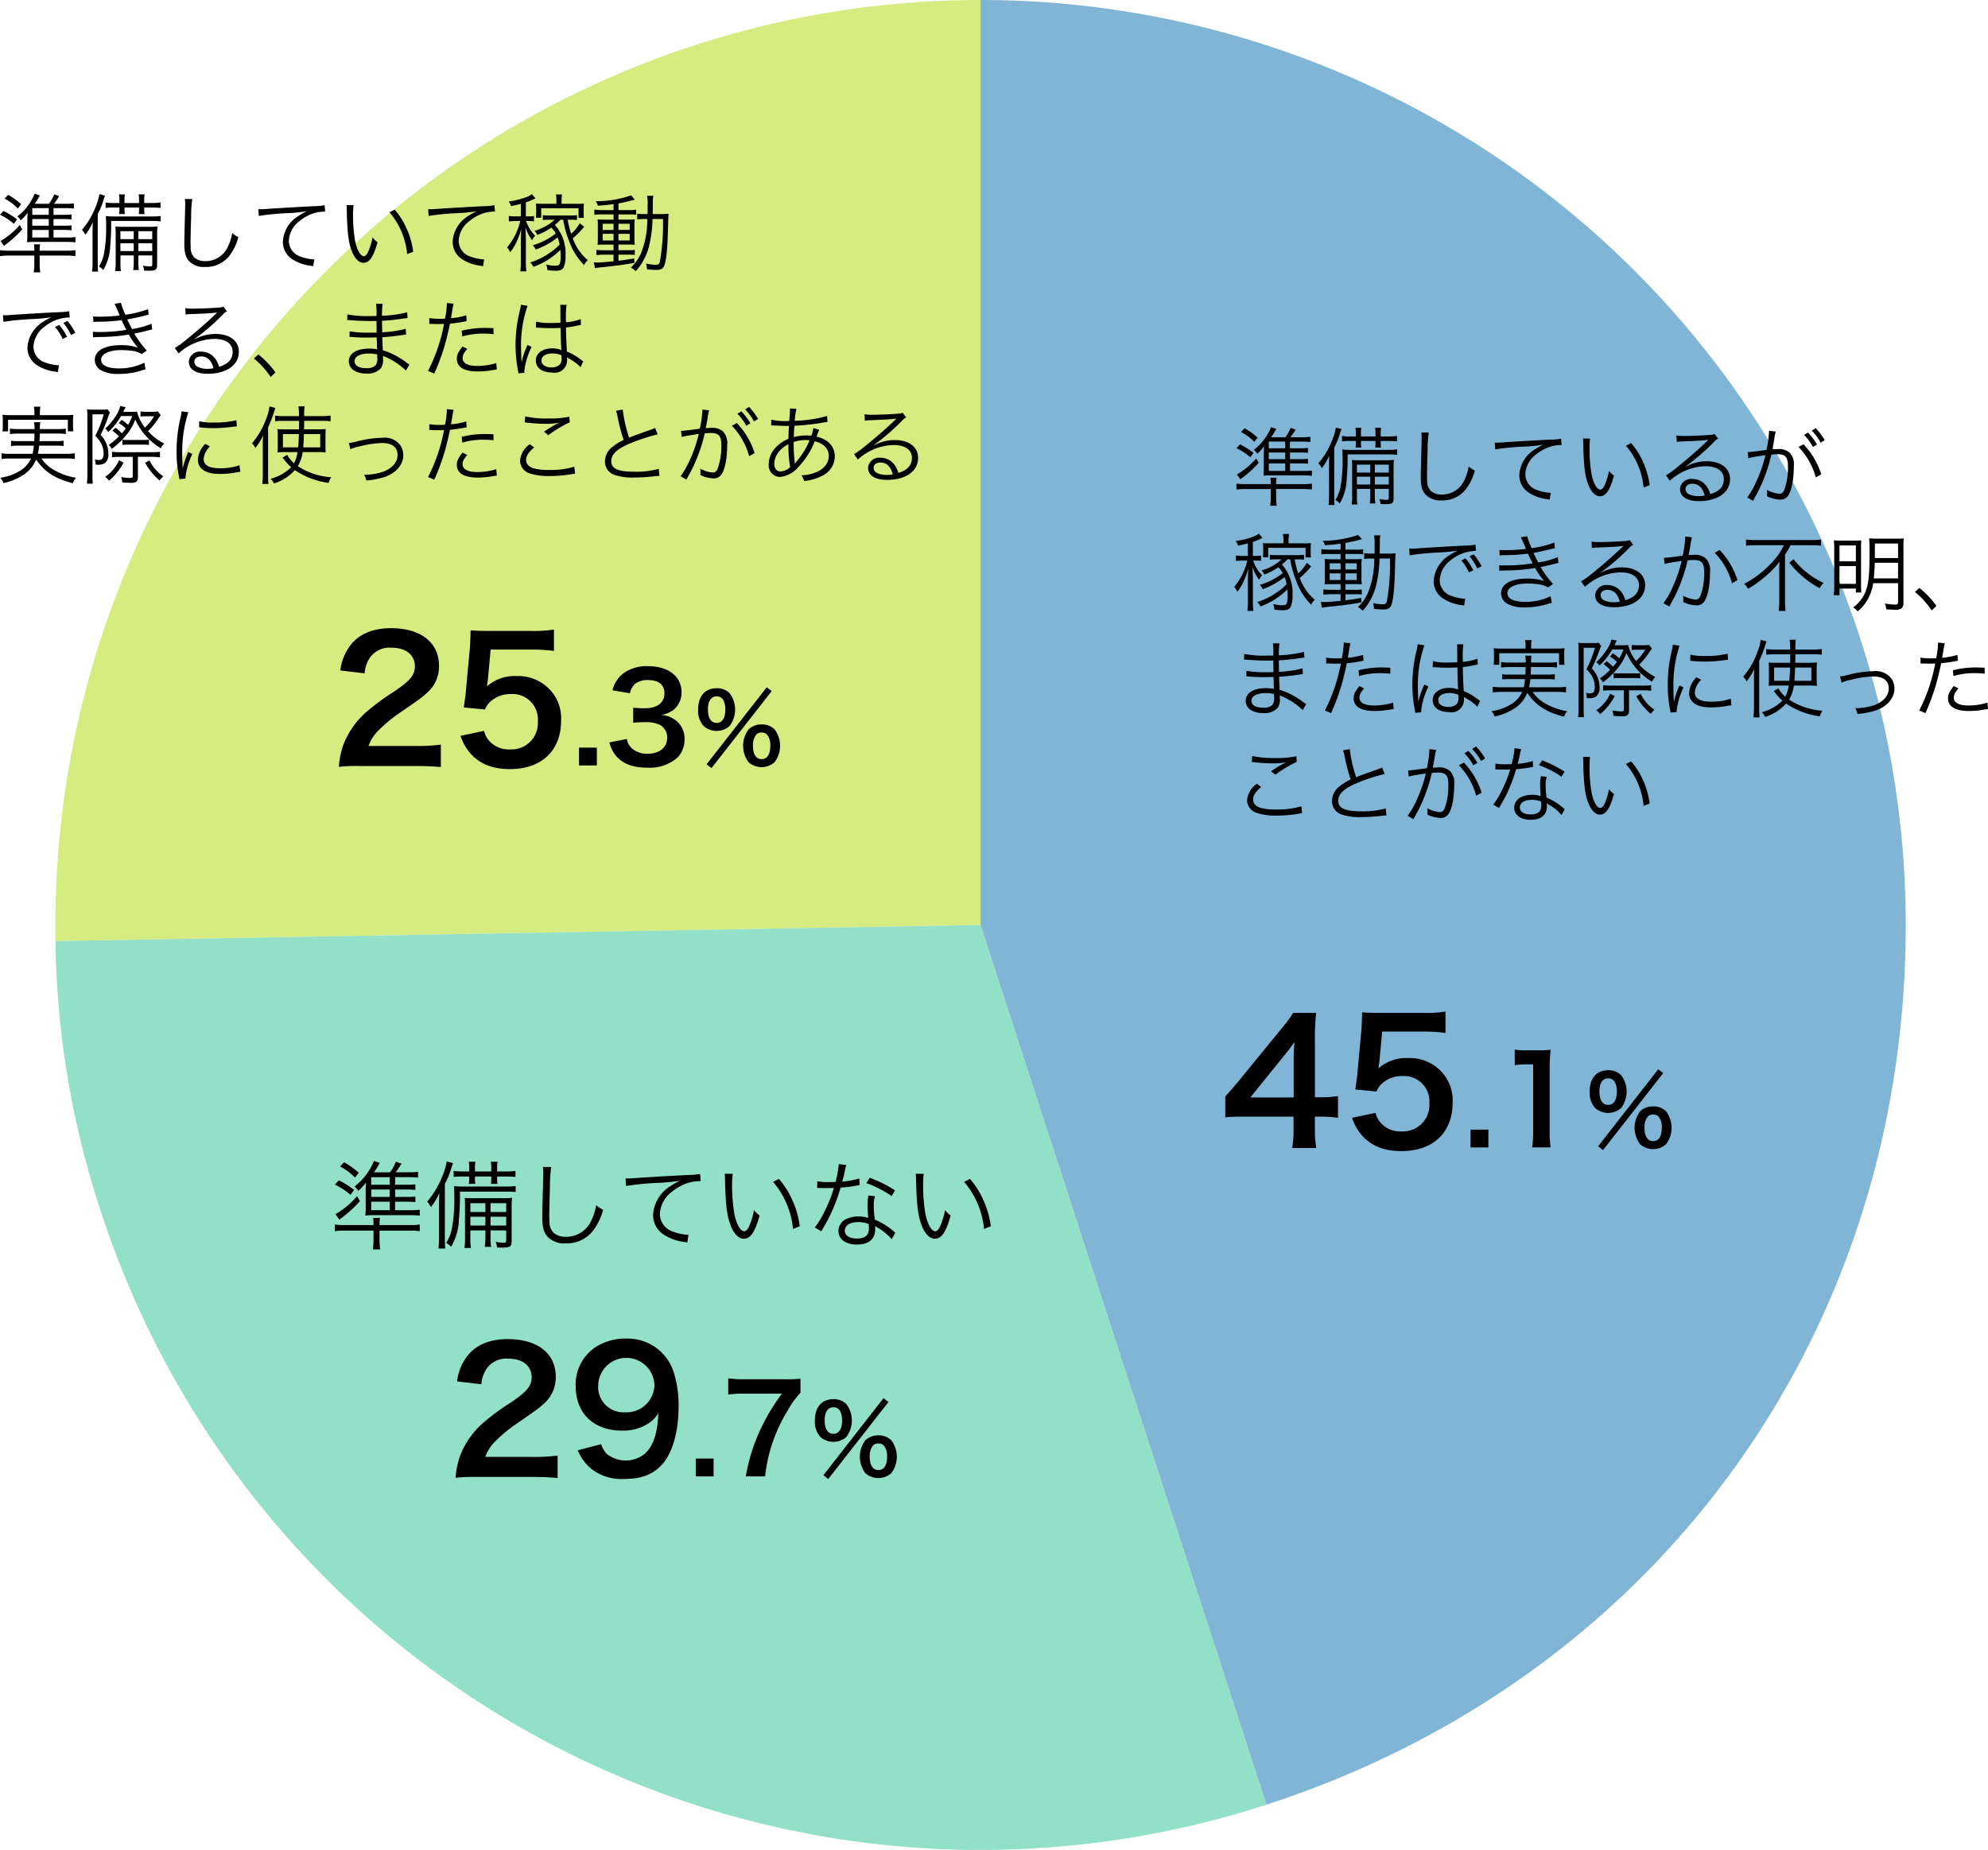 <svg xmlns="http://www.w3.org/2000/svg" width="374.622" height="348.735" viewBox="0 0 374.622 348.735"><defs><style>.a{fill:#d6eb80;}.b{fill:#91e0c7;}.c{fill:#81b5d6;}</style></defs><path class="a" d="M184.776,174.344,10.459,177.386A174.344,174.344,0,0,1,181.734.027C182.7.01,183.813,0,184.776,0Z"/><path class="b" d="M184.776,174.344l53.876,165.811A174.344,174.344,0,0,1,18.966,228.219a168.229,168.229,0,0,1-8.507-50.833Z"/><path class="c" d="M184.776,174.344V0A174.343,174.343,0,0,1,359.12,174.344c0,77.222-47.025,141.947-120.468,165.811Z"/><path d="M252.135,210.688a24.553,24.553,0,0,0-3.2-.223h-1.152v2.271a19.884,19.884,0,0,0,.256,3.648H243.5a20.322,20.322,0,0,0,.256-3.712v-2.207h-8.863c-1.888,0-2.912.031-4,.128v-3.937c1.088-1.183,1.44-1.6,2.56-2.943l7.583-9.28a30.7,30.7,0,0,0,2.657-3.519h4.319a44.815,44.815,0,0,0-.224,5.407v10.5H248.9a21.083,21.083,0,0,0,3.233-.223Zm-8.352-10.463a36.194,36.194,0,0,1,.16-3.839c-.64.927-1.024,1.439-2.175,2.847l-6.144,7.616h8.159Z"/><path d="M259.207,209.761a4.384,4.384,0,0,0,.96,1.855,4.846,4.846,0,0,0,3.936,1.632,4.963,4.963,0,0,0,5.248-5.279,4.773,4.773,0,0,0-5.025-5.152,5.629,5.629,0,0,0-3.968,1.472,3.68,3.68,0,0,0-.96,1.439l-4-.383c.32-2.272.352-2.432.416-3.329l.736-7.934c.032-.576.1-1.664.128-3.265.96.065,1.7.1,3.392.1h7.871a24.366,24.366,0,0,0,4.448-.256v4.031a30.835,30.835,0,0,0-4.415-.256h-7.52l-.513,5.6q-.047.384-.191,1.344a7.871,7.871,0,0,1,5.472-1.952,8.22,8.22,0,0,1,6.239,2.4,7.865,7.865,0,0,1,2.271,6.016c0,5.632-3.679,9.119-9.63,9.119-3.168,0-5.536-.9-7.3-2.784a9.441,9.441,0,0,1-2.016-3.488Z"/><path d="M277.112,216.276v-3.357h3.358v3.357Z"/><path d="M288.726,216.276a19.091,19.091,0,0,0,.184-2.99v-12.67h-1.1a20.429,20.429,0,0,0-2.369.138v-2.92a12.763,12.763,0,0,0,2.3.138h2.116a16.72,16.72,0,0,0,2.345-.115,34.888,34.888,0,0,0-.183,3.794v11.635a19.415,19.415,0,0,0,.183,2.99Z"/><path d="M300.6,208.851a4.277,4.277,0,0,1-1.044-3.114c0-2.521,1.3-4.015,3.493-4.015a3.36,3.36,0,0,1,2.431.918,5.141,5.141,0,0,1,0,6.211,3.7,3.7,0,0,1-4.88,0Zm11.884-7.309.936.72-11.344,14.512-.918-.72ZM301.4,205.7c0,1.656.576,2.557,1.639,2.557,1.044,0,1.639-.9,1.639-2.521a3.94,3.94,0,0,0-.325-1.675,1.385,1.385,0,0,0-1.314-.81C302,203.252,301.4,204.135,301.4,205.7Zm7.67,9.975a5.142,5.142,0,0,1,0-6.212,3.435,3.435,0,0,1,2.449-.918,3.358,3.358,0,0,1,2.431.918,5.142,5.142,0,0,1,0,6.212,3.7,3.7,0,0,1-4.88,0Zm1.3-5.024a3.133,3.133,0,0,0-.486,1.873c0,1.657.576,2.557,1.638,2.557,1.08,0,1.639-.9,1.639-2.648a3.182,3.182,0,0,0-.486-1.8,1.3,1.3,0,0,0-1.153-.559A1.253,1.253,0,0,0,310.372,210.652Z"/><path d="M89.976,278.384a29.482,29.482,0,0,0-4.128.16,16.351,16.351,0,0,1,.832-4.1,15.78,15.78,0,0,1,4.383-6.271,44.129,44.129,0,0,1,5.28-3.872c2.944-2.016,3.84-3.072,3.84-4.7,0-2.175-1.7-3.519-4.415-3.519A4.523,4.523,0,0,0,91.7,257.97a6.074,6.074,0,0,0-.991,2.943l-4.576-.544a9.6,9.6,0,0,1,2.208-5.119c1.6-1.857,4.128-2.848,7.327-2.848,5.6,0,9.056,2.688,9.056,7.072a6.5,6.5,0,0,1-2.272,5.119c-.9.832-1.216,1.088-5.376,3.935a28,28,0,0,0-3.808,3.2,7.739,7.739,0,0,0-1.824,2.88h8.96a33.449,33.449,0,0,0,4.671-.256v4.224c-1.5-.128-2.783-.192-4.831-.192Z"/><path d="M113.271,272.208a5.309,5.309,0,0,0,.992,1.761,5.731,5.731,0,0,0,7.3,0c1.6-1.537,2.336-3.84,2.5-7.617a6.24,6.24,0,0,1-1.7,1.825,8.7,8.7,0,0,1-5.183,1.471c-5.312,0-8.7-3.263-8.7-8.415a8.434,8.434,0,0,1,4.063-7.519,10.459,10.459,0,0,1,5.6-1.408,9.073,9.073,0,0,1,8.8,6.3,20.5,20.5,0,0,1,.927,6.624c0,4.831-1.279,9.055-3.391,11.1-1.7,1.7-3.776,2.431-6.816,2.431a9.243,9.243,0,0,1-6.175-1.855,9.062,9.062,0,0,1-2.624-3.552Zm10.047-11.231a5.3,5.3,0,0,0-10.591.1,4.778,4.778,0,0,0,5.087,5.119A5.247,5.247,0,0,0,123.318,260.977Z"/><path d="M131.112,278.276v-3.357h3.358v3.357Z"/><path d="M150.843,262.524a15.62,15.62,0,0,0-2.391,3.312,29.624,29.624,0,0,0-4.277,12.44h-3.634a34.389,34.389,0,0,1,2.783-8.9,37.993,37.993,0,0,1,4.024-6.692h-7.106a21.777,21.777,0,0,0-3.012.162V259.81a25.184,25.184,0,0,0,3.151.162h7.312a25.383,25.383,0,0,0,3.15-.115Z"/><path d="M154.6,270.851a4.277,4.277,0,0,1-1.044-3.114c0-2.521,1.3-4.015,3.493-4.015a3.36,3.36,0,0,1,2.431.918,5.141,5.141,0,0,1,0,6.211,3.7,3.7,0,0,1-4.88,0Zm11.884-7.309.936.72-11.344,14.512-.918-.72ZM155.405,267.7c0,1.656.576,2.557,1.639,2.557,1.044,0,1.639-.9,1.639-2.521a3.94,3.94,0,0,0-.325-1.675,1.385,1.385,0,0,0-1.314-.81C156,265.252,155.405,266.135,155.405,267.7Zm7.67,9.975a5.142,5.142,0,0,1,0-6.212,3.435,3.435,0,0,1,2.449-.918,3.358,3.358,0,0,1,2.431.918,5.142,5.142,0,0,1,0,6.212,3.7,3.7,0,0,1-4.88,0Zm1.3-5.024a3.133,3.133,0,0,0-.486,1.873c0,1.657.576,2.557,1.638,2.557,1.08,0,1.639-.9,1.639-2.648a3.182,3.182,0,0,0-.486-1.8,1.3,1.3,0,0,0-1.153-.559A1.253,1.253,0,0,0,164.372,272.652Z"/><path d="M67.976,144.384a29.482,29.482,0,0,0-4.128.16,16.351,16.351,0,0,1,.832-4.1,15.78,15.78,0,0,1,4.383-6.271,44.129,44.129,0,0,1,5.28-3.872c2.944-2.016,3.84-3.072,3.84-4.7,0-2.175-1.7-3.519-4.415-3.519A4.523,4.523,0,0,0,69.7,123.97a6.074,6.074,0,0,0-.991,2.943l-4.576-.544a9.6,9.6,0,0,1,2.208-5.119c1.6-1.857,4.128-2.848,7.327-2.848,5.6,0,9.056,2.688,9.056,7.072a6.5,6.5,0,0,1-2.272,5.119c-.9.832-1.216,1.088-5.376,3.935a28,28,0,0,0-3.808,3.2,7.739,7.739,0,0,0-1.824,2.88h8.96a33.449,33.449,0,0,0,4.671-.256v4.224c-1.5-.128-2.783-.192-4.831-.192Z"/><path d="M91.207,137.761a4.384,4.384,0,0,0,.96,1.855,4.846,4.846,0,0,0,3.936,1.632,4.963,4.963,0,0,0,5.248-5.279,4.773,4.773,0,0,0-5.025-5.152,5.629,5.629,0,0,0-3.968,1.472,3.68,3.68,0,0,0-.96,1.439l-4-.383c.32-2.272.352-2.432.416-3.329l.736-7.934c.032-.576.1-1.664.128-3.265.96.065,1.7.1,3.392.1h7.871a24.366,24.366,0,0,0,4.448-.256v4.031a30.835,30.835,0,0,0-4.415-.256h-7.52l-.513,5.6q-.046.384-.191,1.344a7.871,7.871,0,0,1,5.472-1.952,8.22,8.22,0,0,1,6.239,2.4,7.865,7.865,0,0,1,2.271,6.016c0,5.632-3.679,9.119-9.63,9.119-3.168,0-5.536-.9-7.3-2.784a9.441,9.441,0,0,1-2.016-3.488Z"/><path d="M109.112,144.276v-3.357h3.358v3.357Z"/><path d="M118.128,139.286a2.991,2.991,0,0,0,1.08,1.886,4.348,4.348,0,0,0,2.783.9c2.277,0,3.725-1.173,3.725-2.989a2.677,2.677,0,0,0-1.288-2.414,5.952,5.952,0,0,0-2.644-.553,19.832,19.832,0,0,0-2.461.115v-2.851a15.628,15.628,0,0,0,2.231.115c2.3,0,3.656-1.058,3.656-2.828,0-1.587-1.081-2.483-3.035-2.483a3.835,3.835,0,0,0-2.507.712,3.385,3.385,0,0,0-.966,1.771l-3.288-.552a5.715,5.715,0,0,1,2.185-3.289,7.468,7.468,0,0,1,4.506-1.265c3.841,0,6.325,1.932,6.325,4.921a4.2,4.2,0,0,1-1.587,3.381,5.693,5.693,0,0,1-2.231.9A4.83,4.83,0,0,1,127.9,136.3a4.414,4.414,0,0,1,1.1,3.173,4.864,4.864,0,0,1-1.38,3.357,7.94,7.94,0,0,1-5.656,1.862c-2.691,0-4.53-.689-5.841-2.184a6.07,6.07,0,0,1-1.288-2.575Z"/><path d="M132.6,136.851a4.277,4.277,0,0,1-1.044-3.114c0-2.521,1.3-4.015,3.493-4.015a3.36,3.36,0,0,1,2.431.918,5.141,5.141,0,0,1,0,6.211,3.7,3.7,0,0,1-4.88,0Zm11.884-7.309.936.72-11.344,14.512-.918-.72ZM133.405,133.7c0,1.656.576,2.557,1.639,2.557,1.044,0,1.639-.9,1.639-2.521a3.94,3.94,0,0,0-.325-1.675,1.385,1.385,0,0,0-1.314-.81C134,131.252,133.405,132.135,133.405,133.7Zm7.67,9.975a5.142,5.142,0,0,1,0-6.212,3.435,3.435,0,0,1,2.449-.918,3.358,3.358,0,0,1,2.431.918,5.142,5.142,0,0,1,0,6.212,3.7,3.7,0,0,1-4.88,0Zm1.3-5.024a3.133,3.133,0,0,0-.486,1.873c0,1.657.576,2.557,1.638,2.557,1.08,0,1.639-.9,1.639-2.648a3.182,3.182,0,0,0-.486-1.8,1.3,1.3,0,0,0-1.153-.559A1.253,1.253,0,0,0,142.372,138.652Z"/><path d="M233.657,83.756a15.012,15.012,0,0,1,2.561,1.6l-.609.832A11.123,11.123,0,0,0,233,84.476Zm6.819,9.891a10.816,10.816,0,0,0,.112,1.681h-1.233a11.189,11.189,0,0,0,.112-1.664V92.175h-4.834a11.476,11.476,0,0,0-1.633.1V91.15a9.994,9.994,0,0,0,1.553.1h4.914v-.1a6.916,6.916,0,0,0-.064-1.1h1.153a4.941,4.941,0,0,0-.08,1.1v.1h5.137a8.989,8.989,0,0,0,1.6-.1v1.121a11.712,11.712,0,0,0-1.649-.1h-5.089Zm-3.282-6.418a19.651,19.651,0,0,1-2.9,2.689c-.24.177-.24.177-.544.432l-.656-.928a14.137,14.137,0,0,0,3.617-3.009Zm-2.657-6.5a12.474,12.474,0,0,1,2.449,1.761l-.624.8a9.576,9.576,0,0,0-2.5-1.858Zm10.437,3.762a10.881,10.881,0,0,0,1.5-.064v.928a12.188,12.188,0,0,0-1.5-.063h-1.889v1.248h1.872a10.954,10.954,0,0,0,1.521-.065v.929a12.036,12.036,0,0,0-1.5-.063h-1.889v1.423h2.608a10.229,10.229,0,0,0,1.521-.08v.994a13.18,13.18,0,0,0-1.553-.08h-6.274a10.636,10.636,0,0,0-1.3.063,9.708,9.708,0,0,0,.063-1.2V85.82c0-.736.017-1.072.065-1.712a9.717,9.717,0,0,1-1.313,1.424,2.143,2.143,0,0,0-.64-.736,10.135,10.135,0,0,0,3.265-4.289l.977.336-.288.5c-.177.32-.241.416-.673,1.072h2.673a7.062,7.062,0,0,0,.993-1.776l.928.32a9.82,9.82,0,0,1-.976,1.456h2.225a14.185,14.185,0,0,0,1.536-.08v.976a12.358,12.358,0,0,0-1.441-.08h-2.4v1.265Zm-2.786,0V83.227h-3.1v1.265Zm-3.1,2.049h3.1V85.293h-3.1Zm0,2.224h3.1V87.342h-3.1Z"/><path d="M250.441,88.269c0-.816.016-1.632.048-2.4a9.808,9.808,0,0,1-1.409,2.368.866.866,0,0,0-.111-.191,2.788,2.788,0,0,0-.529-.721,14.772,14.772,0,0,0,2.481-4.081,11.875,11.875,0,0,0,.816-2.657l1.057.288c-.08.208-.1.24-.273.767a13.682,13.682,0,0,1-1.1,2.706V93.2c0,.945.017,1.489.064,1.985h-1.136a16.054,16.054,0,0,0,.1-1.968Zm12.837-2.545a15.6,15.6,0,0,0-1.617-.08h-7.715a43.56,43.56,0,0,1-.175,4.674,9.523,9.523,0,0,1-1.313,4.578,3.525,3.525,0,0,0-.816-.672,6.757,6.757,0,0,0,.96-2.449,27.037,27.037,0,0,0,.4-5.2c0-.8-.016-1.345-.064-1.857a12.794,12.794,0,0,0,1.584.08h7.06a10.952,10.952,0,0,0,1.7-.1ZM254.4,83.115a9.017,9.017,0,0,0-1.505.08V82.171a10.343,10.343,0,0,0,1.505.1h1.1v-.512a4.982,4.982,0,0,0-.08-1.12h1.12a4.894,4.894,0,0,0-.079,1.1v.528H259.2v-.512a4.934,4.934,0,0,0-.08-1.12h1.137a4.834,4.834,0,0,0-.08,1.1v.528h1.52a9.987,9.987,0,0,0,1.553-.1V83.2a11.136,11.136,0,0,0-1.553-.08h-1.52v.273a5,5,0,0,0,.064.96h-1.1a5.675,5.675,0,0,0,.063-.96v-.273H256.46v.273a4.875,4.875,0,0,0,.063.96h-1.087a5.422,5.422,0,0,0,.063-.96v-.273Zm1.3,9.028v1.281a8.164,8.164,0,0,0,.1,1.665H254.7a10.085,10.085,0,0,0,.1-1.665V88.349c0-.912-.017-1.216-.048-1.648.416.032.752.048,1.584.048h4.723a9.733,9.733,0,0,0,1.616-.08,15.3,15.3,0,0,0-.064,1.793v5.49c0,.864-.289,1.072-1.424,1.072-.288,0-.385,0-1.041-.032a2.727,2.727,0,0,0-.208-.928,7.412,7.412,0,0,0,1.329.144c.351,0,.431-.08.431-.432V92.143h-2.625v1.025a9.182,9.182,0,0,0,.1,1.728h-1.057a11.417,11.417,0,0,0,.1-1.728V92.143Zm2.513-4.562h-2.513V89.07H258.2Zm0,2.273h-2.513v1.473H258.2Zm3.489-.784V87.581h-2.625V89.07Zm0,2.257V89.854h-2.625v1.473Z"/><path d="M269.227,81.515a24.34,24.34,0,0,0-.208,3.377c-.065,1.921-.113,4.1-.113,4.818,0,.192.016.593.032.961a2.523,2.523,0,0,0,.752,1.921,3.028,3.028,0,0,0,2,.624,4.6,4.6,0,0,0,4.289-2.785,9.521,9.521,0,0,0,.786-2.513,4.479,4.479,0,0,0,1.152.767,9.721,9.721,0,0,1-1.777,3.634,5.6,5.6,0,0,1-4.514,2,3.8,3.8,0,0,1-3.009-1.121c-.656-.752-.881-1.6-.881-3.281,0-1.072.017-1.473.145-6.515.015-.479.015-.784.015-1.04a4.922,4.922,0,0,0-.063-.848Z"/><path d="M281.688,83.435h.577c.224,0,.416-.015.913-.047,1.9-.144,7.026-.433,9.091-.529a10.656,10.656,0,0,0,1.9-.176l.1,1.2a7.415,7.415,0,0,0-1.792.208,8.106,8.106,0,0,0-3.074,1.617,4.887,4.887,0,0,0-1.968,3.7,3.136,3.136,0,0,0,2.24,2.961,8.211,8.211,0,0,0,2.4.513h.16l-.208,1.3c-.176-.032-.24-.048-.5-.1a8.088,8.088,0,0,1-3.458-1.232,3.9,3.9,0,0,1-1.776-3.266,6.068,6.068,0,0,1,2.993-4.914,10.434,10.434,0,0,1,1.521-.848,31.559,31.559,0,0,1-3.522.352,47.027,47.027,0,0,0-5.522.528Z"/><path d="M299.642,82.667a11.59,11.59,0,0,0-.113,1.905,27.515,27.515,0,0,0,.416,4.978c.353,1.632,1.009,2.737,1.618,2.737.288,0,.559-.272.8-.8a11.533,11.533,0,0,0,.833-2.737,5.09,5.09,0,0,0,.945.912c-.785,2.8-1.521,3.874-2.658,3.874-.9,0-1.728-.9-2.273-2.434-.56-1.52-.784-3.569-.864-7.506a8.663,8.663,0,0,0-.048-.945Zm7.731.848a13.914,13.914,0,0,1,2.288,3.65,15.3,15.3,0,0,1,1.2,4.274l-1.136.464a14.132,14.132,0,0,0-3.33-7.891Z"/><path d="M315.914,82.075a7.389,7.389,0,0,0,1.5.1c1.329,0,3.458-.1,4.9-.208a1.644,1.644,0,0,0,.769-.176l.672.88a2.979,2.979,0,0,0-.817.673,41.174,41.174,0,0,1-5.265,4.546l.031.047a8.118,8.118,0,0,1,3.922-.992c2.673,0,4.386,1.313,4.386,3.362,0,2.5-2.322,4.145-5.874,4.145-2.257,0-3.554-.832-3.554-2.3a2.079,2.079,0,0,1,2.321-1.873,3.224,3.224,0,0,1,2.641,1.313,4.557,4.557,0,0,1,.736,1.537c1.681-.465,2.562-1.441,2.562-2.8,0-1.536-1.282-2.449-3.442-2.449a10.27,10.27,0,0,0-6.739,2.737l-.72-1.024a17.746,17.746,0,0,0,2.241-1.633c1.712-1.36,4.242-3.585,5.346-4.674l.224-.223.064-.065.064-.063-.031-.033a.621.621,0,0,0-.145.016c-.513.1-2.433.208-4.866.288a8.136,8.136,0,0,0-.864.08Zm3.009,9.107c-.8,0-1.3.385-1.3.993a1.09,1.09,0,0,0,.641.976,4.075,4.075,0,0,0,1.793.368,5.755,5.755,0,0,0,1.168-.111C320.876,91.951,320.075,91.182,318.923,91.182Z"/><path d="M329.337,85.213c.576-.017,2.24-.209,3.537-.417a19.772,19.772,0,0,0,.48-3.393v-.208l1.281.144a9.3,9.3,0,0,0-.3,1.537c-.08.464-.192,1.056-.337,1.824a9.325,9.325,0,0,1,.944-.048,3.066,3.066,0,0,1,2.306.672,3.232,3.232,0,0,1,.784,2.577c0,2.449-.416,4.578-1.072,5.507a1.673,1.673,0,0,1-1.569.752,6.023,6.023,0,0,1-2.417-.624A3.581,3.581,0,0,0,333,92.96a2.961,2.961,0,0,0-.048-.625,5.968,5.968,0,0,0,2.385.736q.6,0,.912-.767a12.379,12.379,0,0,0,.673-4.451c0-1.7-.481-2.241-1.969-2.241a9.385,9.385,0,0,0-1.152.08,30.113,30.113,0,0,1-2.417,6.771c-.208.4-.545,1.041-1.041,1.937l-1.088-.64a15.874,15.874,0,0,0,1.664-2.9,26.423,26.423,0,0,0,1.761-5.073c-1.376.208-2.145.336-2.289.368a9.037,9.037,0,0,0-.928.208Zm10.516-1.473a14.478,14.478,0,0,1,3.345,5.666l-1.024.576a13.288,13.288,0,0,0-3.266-5.746Zm.848-2.209a12.393,12.393,0,0,1,1.7,2.24l-.767.481a10.8,10.8,0,0,0-1.665-2.273Zm1.457-.833a12.557,12.557,0,0,1,1.7,2.257l-.768.48a10.788,10.788,0,0,0-1.664-2.272Z"/><path d="M235.146,102.428c-.673.175-.977.239-1.841.416a3.172,3.172,0,0,0-.449-.865,14.946,14.946,0,0,0,3.7-.976,3.8,3.8,0,0,0,.673-.416l.671.8c-.143.064-.16.08-.383.175a8.267,8.267,0,0,1-1.425.578v2.64h.416a6.784,6.784,0,0,0,1.12-.064v1.008a7.085,7.085,0,0,0-1.088-.064h-.4a7.376,7.376,0,0,0,1.7,2.785,3.8,3.8,0,0,0-.576.833,8.145,8.145,0,0,1-1.248-2.433c.048.848.08,1.68.08,2.433V113.3a12.291,12.291,0,0,0,.1,1.841h-1.137a13.4,13.4,0,0,0,.1-1.826v-3.7c0-.784.015-1.457.08-2.465a14.8,14.8,0,0,1-.9,2.465,9.419,9.419,0,0,1-1.184,1.937,2.63,2.63,0,0,0-.592-.912,11.934,11.934,0,0,0,2.48-4.979h-.784a8.259,8.259,0,0,0-1.36.08V104.7a7.478,7.478,0,0,0,1.376.08h.881Zm7.474,2.993a9.809,9.809,0,0,1-1.057.975,8.009,8.009,0,0,1,2,5.8,4.927,4.927,0,0,1-.351,2.177c-.225.464-.673.656-1.489.656a11.219,11.219,0,0,1-1.569-.128,3.083,3.083,0,0,0-.24-1.041,7.989,7.989,0,0,0,1.745.225c.512,0,.72-.112.832-.4a4.737,4.737,0,0,0,.16-1.376,12.086,12.086,0,0,0-.064-1.217,13.844,13.844,0,0,1-5.058,3.217,2.915,2.915,0,0,0-.608-.832,13.434,13.434,0,0,0,3.826-1.921,9.95,9.95,0,0,0,1.7-1.441,6.648,6.648,0,0,0-.368-1.36,14.325,14.325,0,0,1-4.113,2.289,2.947,2.947,0,0,0-.576-.8,12.921,12.921,0,0,0,4.337-2.224,4.858,4.858,0,0,0-.832-1.1,12.27,12.27,0,0,1-2.658,1.377,2.365,2.365,0,0,0-.511-.785,8.946,8.946,0,0,0,3.777-2.08h-1.057a7.235,7.235,0,0,0-1.152.063v-.927a7.869,7.869,0,0,0,1.232.063h3.938a8.638,8.638,0,0,0,1.265-.063v.927a8.02,8.02,0,0,0-1.233-.063h-.528a19.314,19.314,0,0,0,.656,2.64,7.644,7.644,0,0,0,1.633-1.984l.816.672a15.357,15.357,0,0,1-2.145,2.177,9.7,9.7,0,0,0,2.834,4.114,3.034,3.034,0,0,0-.7.912,12.212,12.212,0,0,1-2.865-4.626,19.375,19.375,0,0,1-1.073-3.9Zm-.767-3.634a5.685,5.685,0,0,0-.1-1.137h1.169a5.2,5.2,0,0,0-.1,1.137v.624h2.77a9.65,9.65,0,0,0,1.44-.048,9.378,9.378,0,0,0-.048.992v.849a6.835,6.835,0,0,0,.048.864h-1.009V103.26h-7.042v1.776h-.993a7.634,7.634,0,0,0,.049-.912v-.817a7.834,7.834,0,0,0-.049-.944,14.421,14.421,0,0,0,1.442.048h2.417Z"/><path d="M252.618,102.475c-1.152.161-1.745.208-2.961.3a2.183,2.183,0,0,0-.4-.848,20.491,20.491,0,0,0,6.675-1.1l.7.815c-.225.049-.225.049-.8.193a21.668,21.668,0,0,1-2.289.5V103.6h1.921a7.248,7.248,0,0,0,1.409-.081v.961a7.05,7.05,0,0,0-1.281-.064h-2.049v.992h1.665c.624,0,1.024-.015,1.408-.048a8.553,8.553,0,0,0-.063,1.409v1.857a10.894,10.894,0,0,0,.063,1.52c-.384-.032-.8-.047-1.473-.047h-1.6v1.072h1.617a9.6,9.6,0,0,0,1.456-.065v.961a7.969,7.969,0,0,0-1.312-.064h-1.761v1.152c1.024-.128,1.569-.208,2.977-.448v.849c-2.241.383-3.841.592-6.562.864a7.531,7.531,0,0,0-.849.128l-.208-1.105c.256.017.529.033.673.033.5,0,1.408-.064,3.041-.224V112h-1.777a13.76,13.76,0,0,0-1.456.08v-.992a8.926,8.926,0,0,0,1.472.08h1.761V110.1H251.1c-.673,0-1.105.015-1.49.047.033-.352.049-.7.049-1.5v-1.873a10.47,10.47,0,0,0-.049-1.409c.416.033.849.048,1.521.048h1.489v-.992h-2.177a8.761,8.761,0,0,0-1.441.08V103.5a9.2,9.2,0,0,0,1.457.1h2.161Zm-2.049,3.7v1.169h2.049v-1.169Zm0,1.9v1.249h2.049v-1.249Zm2.977-.735h2.113v-1.169h-2.113Zm0,1.984h2.113v-1.249h-2.113Zm8.019-4.978a11.7,11.7,0,0,0,1.425-.064c-.032.352-.048.672-.08,1.681-.112,4.834-.32,7.091-.752,8.131-.224.576-.656.784-1.537.784a15.719,15.719,0,0,1-1.7-.128,4.333,4.333,0,0,0-.177-1.072,8.867,8.867,0,0,0,1.73.224c.591,0,.767-.112.879-.593a40.626,40.626,0,0,0,.577-8.035h-1.969a24.033,24.033,0,0,1-.656,5.138,11.068,11.068,0,0,1-2.513,4.706,3.58,3.58,0,0,0-.913-.688,8.268,8.268,0,0,0,1.857-2.593,16.917,16.917,0,0,0,1.233-6.563h-.416a9.929,9.929,0,0,0-1.49.08v-1.089a8.309,8.309,0,0,0,1.425.081h.529c.015-.544.015-1.008.015-1.6a8.89,8.89,0,0,0-.1-1.841h1.185a4.806,4.806,0,0,0-.1,1.217c-.016,1.137-.016,1.681-.032,2.225Z"/><path d="M265.561,103.4c.3.017.463.017.576.017.224,0,.416-.017.912-.048,1.905-.145,7.027-.448,9.092-.528a15.245,15.245,0,0,0,1.9-.177l.1,1.184a6.719,6.719,0,0,0-1.793.225,7.88,7.88,0,0,0-3.074,1.6,4.892,4.892,0,0,0-1.968,3.7,3.137,3.137,0,0,0,2.241,2.961,8.211,8.211,0,0,0,2.4.513h.16l-.208,1.3c-.176-.032-.24-.048-.5-.1a8.075,8.075,0,0,1-3.457-1.233,3.874,3.874,0,0,1-1.776-3.265,6.088,6.088,0,0,1,2.993-4.914,10.434,10.434,0,0,1,1.521-.848,31.079,31.079,0,0,1-3.522.352,47.027,47.027,0,0,0-5.522.528Zm10.6,1.841a11.328,11.328,0,0,1,1.473,2.241l-.817.416a9.825,9.825,0,0,0-1.44-2.272Zm1.553-.752a11.417,11.417,0,0,1,1.473,2.241l-.8.416a10.43,10.43,0,0,0-1.457-2.273Z"/><path d="M282.553,103.643c.385.033.656.048,1.2.048a31.632,31.632,0,0,0,3.793-.223,21.08,21.08,0,0,0-.96-2.194l1.2-.208a13.348,13.348,0,0,0,.849,2.257,20.237,20.237,0,0,0,4.273-1.056l.1,1.04c-1.424.384-3.137.752-4.033.9.24.528.672,1.377.912,1.809a16.212,16.212,0,0,0,3.666-.993l.128,1.073c-.273.064-.336.064-.865.208-1.121.288-1.92.464-2.513.576a18.767,18.767,0,0,0,2.353,3.185l-.944.672a4.373,4.373,0,0,0-1.761-.608,16.368,16.368,0,0,0-2.1-.144c-2.306,0-3.794.721-3.794,1.825,0,1.056,1.216,1.632,3.409,1.632a10.781,10.781,0,0,0,4.738-1.072l.224,1.249a9.317,9.317,0,0,0-.96.272,13.95,13.95,0,0,1-4.1.592,6.453,6.453,0,0,1-3.3-.673,2.236,2.236,0,0,1-1.2-1.984c0-1.728,1.841-2.769,4.882-2.769a9.62,9.62,0,0,1,3.233.464,14.735,14.735,0,0,1-1.713-2.465,33.245,33.245,0,0,1-5.618.464c-.767.033-.832.033-1.12.064l-.032-1.056a12.449,12.449,0,0,0,1.28.048,31.89,31.89,0,0,0,5.042-.4c-.416-.784-.512-.96-.912-1.825a34.056,34.056,0,0,1-4.321.288,8.715,8.715,0,0,0-.992.048Z"/><path d="M299.914,102.075a7.389,7.389,0,0,0,1.5.1c1.329,0,3.458-.1,4.9-.208a1.644,1.644,0,0,0,.769-.176l.672.88a2.979,2.979,0,0,0-.817.673,41.174,41.174,0,0,1-5.265,4.546l.031.047a8.118,8.118,0,0,1,3.922-.992c2.673,0,4.386,1.313,4.386,3.362,0,2.5-2.322,4.145-5.874,4.145-2.257,0-3.554-.832-3.554-2.3a2.079,2.079,0,0,1,2.321-1.873,3.224,3.224,0,0,1,2.641,1.313,4.557,4.557,0,0,1,.736,1.537c1.681-.465,2.562-1.441,2.562-2.8,0-1.536-1.282-2.449-3.442-2.449a10.27,10.27,0,0,0-6.739,2.737l-.72-1.024a17.746,17.746,0,0,0,2.241-1.633c1.712-1.36,4.242-3.585,5.346-4.674l.224-.223.064-.065.064-.063-.031-.033a.621.621,0,0,0-.145.016c-.513.1-2.433.208-4.866.288a8.136,8.136,0,0,0-.864.08Zm3.009,9.107c-.8,0-1.3.385-1.3.993a1.09,1.09,0,0,0,.641.976,4.075,4.075,0,0,0,1.793.368,5.755,5.755,0,0,0,1.168-.111C304.876,111.951,304.075,111.182,302.923,111.182Z"/><path d="M313.545,105.148c.576-.015,2.24-.208,3.537-.416a19.582,19.582,0,0,0,.481-3.393v-.208l1.28.143a9.762,9.762,0,0,0-.3,1.537c-.08.464-.192,1.057-.337,1.825a9.325,9.325,0,0,1,.944-.048,3.057,3.057,0,0,1,2.306.673,3.231,3.231,0,0,1,.784,2.577c0,2.448-.416,4.577-1.072,5.506a1.673,1.673,0,0,1-1.569.752,6.023,6.023,0,0,1-2.417-.624,3.492,3.492,0,0,0,.032-.561,3.1,3.1,0,0,0-.048-.64,5.989,5.989,0,0,0,2.385.737q.6,0,.913-.769a12.394,12.394,0,0,0,.672-4.45c0-1.7-.481-2.24-1.969-2.24a9,9,0,0,0-1.152.08,30.271,30.271,0,0,1-2.417,6.786c-.208.385-.545,1.024-1.041,1.921l-1.088-.64a15.389,15.389,0,0,0,1.664-2.9,26.377,26.377,0,0,0,1.761-5.075c-1.376.208-2.145.336-2.288.369a8.794,8.794,0,0,0-.929.208Zm10.516-1.472a14.471,14.471,0,0,1,3.345,5.666l-1.024.592a13.1,13.1,0,0,0-3.266-5.746Z"/><path d="M330.777,102.764a14.945,14.945,0,0,0-1.745.095v-1.168a13.162,13.162,0,0,0,1.729.1h10.644a12.427,12.427,0,0,0,1.745-.1v1.168a13.876,13.876,0,0,0-1.728-.095H337.4a13.763,13.763,0,0,1-1.024,1.793v8.867a11.478,11.478,0,0,0,.111,1.728h-1.312a14.715,14.715,0,0,0,.112-1.728v-5.715c0-.64.016-1.184.032-1.824a16.365,16.365,0,0,1-2.449,2.592,22.1,22.1,0,0,1-3.457,2.514,3.643,3.643,0,0,0-.736-.944,19.1,19.1,0,0,0,4.945-3.731,12.8,12.8,0,0,0,2.545-3.552Zm7.2,2.64a15.125,15.125,0,0,0,2.465,2.482,15.48,15.48,0,0,0,3.2,1.984,3.748,3.748,0,0,0-.736.992,17.93,17.93,0,0,1-5.715-4.8Z"/><path d="M345.641,103.388a12.906,12.906,0,0,0-.064-1.537c.512.032.912.048,1.985.048h1.745c.767,0,1.055-.016,1.44-.048-.032.384-.048.672-.048,1.537v6.738c0,.768.016,1.089.048,1.553h-1.024v-.737h-3.09v1.249h-1.088a12.889,12.889,0,0,0,.1-1.68Zm.992,2.417h3.09v-2.994h-3.09Zm0,4.242h3.09V106.7h-3.09Zm6.354-.129a9.307,9.307,0,0,1-1.008,3.025,7.565,7.565,0,0,1-1.936,2.289,2.714,2.714,0,0,0-.833-.752,6.628,6.628,0,0,0,2.289-2.865c.608-1.457.8-3.153.8-7.395a24.6,24.6,0,0,0-.08-2.753,13.551,13.551,0,0,0,1.552.064h3.457a12.109,12.109,0,0,0,1.521-.064,12.986,12.986,0,0,0-.064,1.568v10.517a1.309,1.309,0,0,1-.4,1.152,2.145,2.145,0,0,1-1.249.225c-.351,0-.592-.017-1.584-.08a3.522,3.522,0,0,0-.272-1.105,10.653,10.653,0,0,0,1.984.208c.4,0,.513-.112.513-.544v-3.49Zm.3-3.841c-.048,1.393-.1,1.969-.192,2.945h4.578v-2.945Zm4.386-3.634h-4.37v2.738h4.37Z"/><path d="M361.688,110.814a16.323,16.323,0,0,1,3.218,3.394l-.9.849a15.942,15.942,0,0,0-3.154-3.49Z"/><path d="M245.485,133.84a12.84,12.84,0,0,0-3.265-2.289c-.272-.144-.64-.3-1.073-.48a4.462,4.462,0,0,1,.033.576,2.776,2.776,0,0,1-.4,1.744,3.22,3.22,0,0,1-2.7,1.009,4.17,4.17,0,0,1-2.48-.64,2.094,2.094,0,0,1-.865-1.681c0-1.057.833-1.889,2.241-2.209a6.978,6.978,0,0,1,1.665-.16,7.116,7.116,0,0,1,1.44.128.482.482,0,0,1-.015-.192,1.2,1.2,0,0,1-.017-.176c-.016-.144-.016-.48-.031-.945-.017-.208-.017-.511-.033-.927-.576.015-1.376.032-1.888.032-.961,0-1.713-.032-2.705-.113-.177-.016-.305-.016-.4-.016h-.128l.016-1.056a19.662,19.662,0,0,0,3.666.256c.416,0,.976,0,1.424-.017l-.031-2.192c-.465.016-.721.016-1.089.016-1.168,0-2.465-.048-3.905-.16a1.961,1.961,0,0,0-.289-.016,1.313,1.313,0,0,0-.224.016l.016-1.088a19.893,19.893,0,0,0,4.1.32c.319,0,.864-.017,1.393-.017a12.774,12.774,0,0,0-.08-2.3h1.232a17.658,17.658,0,0,0-.112,2.256,22.511,22.511,0,0,0,4.738-.656l.08,1.089c-.272.016-.272.016-1.1.128a33.3,33.3,0,0,1-3.714.384c.015,1.312.015,1.312.032,2.161a19.381,19.381,0,0,0,4.434-.656l.064,1.1c-.209.016-.368.032-.929.113-1.1.175-2.369.3-3.553.383.032.9.032.9.1,2.45a13.992,13.992,0,0,1,4.466,2.336,5.5,5.5,0,0,0,.544.369Zm-5.41-3.026a5.92,5.92,0,0,0-1.633-.175c-1.584,0-2.625.576-2.625,1.424s.8,1.328,2.194,1.328a2.309,2.309,0,0,0,1.76-.528,2.093,2.093,0,0,0,.321-1.44Z"/><path d="M249.9,123.948a11.054,11.054,0,0,0,2,.144c.321,0,.5,0,.961-.033a15.646,15.646,0,0,0,.352-2.944l1.265.128a15.113,15.113,0,0,0-.288,1.521c-.081.511-.128.736-.208,1.215a13.181,13.181,0,0,0,2.88-.544l.08,1.105c-.127.017-.127.017-.448.08a23.4,23.4,0,0,1-2.7.384c-.24,1.264-.688,3.073-1.12,4.53a42.017,42.017,0,0,1-1.841,4.882l-1.168-.5a32.23,32.23,0,0,0,3.009-8.852c-.32.016-.513.016-1.1.016-.561,0-.705,0-1.329-.031h-.064a2.565,2.565,0,0,0-.273.015Zm7.156,5.81a5.417,5.417,0,0,0-.481.608,1.931,1.931,0,0,0-.4,1.137c0,.96.976,1.472,2.8,1.472a11.9,11.9,0,0,0,3.537-.543l.112,1.2c-.176.032-.176.032-.7.112a16.13,16.13,0,0,1-2.85.271c-2.625,0-3.985-.816-3.985-2.4,0-.721.224-1.217,1.072-2.305ZM262,126.989a16.092,16.092,0,0,0-1.889-.112,13.939,13.939,0,0,0-4,.544L256,126.333a18.1,18.1,0,0,1,4.242-.528c.3,0,.544,0,1.744.047Z"/><path d="M268.41,121.642a22.829,22.829,0,0,0-1.232,7.508c0,.56.031,1.5.063,2.24,0,.128,0,.161.017.449v.3l.063.016a14.218,14.218,0,0,1,.945-2.817,2.206,2.206,0,0,0,.128-.32l.784.368a13.828,13.828,0,0,0-1.376,4.545,1.751,1.751,0,0,0,.032.321l-1.137.112c-.016-.144-.032-.224-.1-.592a25.406,25.406,0,0,1-.449-4.754,27.138,27.138,0,0,1,.832-6.579,7.2,7.2,0,0,0,.176-1.009Zm1.616,2.978a11.089,11.089,0,0,0,2.881.256c.625,0,1.057-.016,1.713-.048-.016-1.505-.016-1.505-.016-2.721a3.654,3.654,0,0,0-.047-.656h1.2a16.386,16.386,0,0,0-.112,2.513c0,.176,0,.432.016.784a10.915,10.915,0,0,0,2.769-.592l.048,1.088c-.032,0-.032,0-1.121.225a15.351,15.351,0,0,1-1.7.255c.016,1.585.048,2.4.176,4.531a11.573,11.573,0,0,1,2.673,1.568c.192.128.224.16.4.273l-.5,1.12a8.631,8.631,0,0,0-2.273-1.665,1.282,1.282,0,0,1-.161-.1,1.041,1.041,0,0,0-.143-.1,2.3,2.3,0,0,1,.032.416A2.345,2.345,0,0,1,273,134.208c-1.858,0-3.025-.88-3.025-2.273,0-1.329,1.264-2.273,3.041-2.273a4.525,4.525,0,0,1,1.777.32c-.049-.336-.112-1.841-.16-4.177-.721.032-1.217.047-1.825.047-.657,0-1.249-.015-1.809-.047a4.082,4.082,0,0,0-.513-.033,2.515,2.515,0,0,0-.271-.015.693.693,0,0,0-.16-.017h-.065Zm3.074,6c-1.248,0-2.065.527-2.065,1.328,0,.784.736,1.3,1.857,1.3a2.2,2.2,0,0,0,1.632-.561,1.869,1.869,0,0,0,.3-1.248c0-.112-.015-.48-.015-.48A4.14,4.14,0,0,0,273.1,130.623Z"/><path d="M288.8,130.414a7.472,7.472,0,0,0,2.08,2,12.211,12.211,0,0,0,4.435,1.633,4.1,4.1,0,0,0-.609,1.041c-3.393-.9-5.362-2.178-6.9-4.5a6.179,6.179,0,0,1-2.514,2.993,11.052,11.052,0,0,1-3.633,1.473,3.715,3.715,0,0,0-.593-1.009,9.692,9.692,0,0,0,3.426-1.153,5.309,5.309,0,0,0,2.353-2.481h-4.066a10.415,10.415,0,0,0-1.488.1v-1.073a8.876,8.876,0,0,0,1.472.1h4.385a9.286,9.286,0,0,0,.225-1.536h-2.9a7.905,7.905,0,0,0-1.393.079v-1.008a7.9,7.9,0,0,0,1.393.08h2.977c.032-.624.032-.8.048-1.425H284.41a10.037,10.037,0,0,0-1.537.1v-1.04a9.379,9.379,0,0,0,1.537.1h3.1a5.834,5.834,0,0,0-.1-1.3H288.6a5.679,5.679,0,0,0-.081,1.3h3.346a9.233,9.233,0,0,0,1.536-.1v1.04a8.441,8.441,0,0,0-1.536-.1h-3.361c-.017.513-.032.9-.065,1.425h3.169a7.69,7.69,0,0,0,1.377-.08v1.008a7.806,7.806,0,0,0-1.377-.079H288.38a11.993,11.993,0,0,1-.24,1.536h5.473a9.119,9.119,0,0,0,1.49-.1v1.073a10.356,10.356,0,0,0-1.5-.1Zm-1.313-8.772a4.194,4.194,0,0,0-.112-.992h1.248a5.173,5.173,0,0,0-.1.992v.609h4.706a15.682,15.682,0,0,0,1.6-.064,7.3,7.3,0,0,0-.064,1.073v.944a7.191,7.191,0,0,0,.064,1.1h-1.04v-2.176H282.521v2.176h-1.056a7.339,7.339,0,0,0,.063-1.1v-.929a7.393,7.393,0,0,0-.063-1.088,15.78,15.78,0,0,0,1.616.064h4.4Z"/><path d="M297.465,122.491a9.845,9.845,0,0,0-.065-1.345,7.339,7.339,0,0,0,1.105.065H300.3a4.419,4.419,0,0,0,.944-.065l.5.609a2.985,2.985,0,0,0-.24.5,33.013,33.013,0,0,1-1.536,3.729,5.312,5.312,0,0,1,1.152,1.826,5.138,5.138,0,0,1,.3,1.728,2.072,2.072,0,0,1-.624,1.729,2.368,2.368,0,0,1-1.217.336c-.143,0-.368-.016-.576-.032v-.128a2.134,2.134,0,0,0-.144-.848,3.44,3.44,0,0,0,.817.095c.576,0,.847-.383.847-1.232a4.177,4.177,0,0,0-.656-2.225,6.86,6.86,0,0,0-.912-1.089,22.243,22.243,0,0,0,1.6-4.049h-2.129v11.348a15.643,15.643,0,0,0,.064,1.73h-1.121a12.426,12.426,0,0,0,.1-1.745Zm13.813-.24a1.96,1.96,0,0,1-.128.192.709.709,0,0,1-.08.1,5.561,5.561,0,0,0-.32.465,13.357,13.357,0,0,1-1.856,2.257,10.421,10.421,0,0,0,3.041,2.337,3.084,3.084,0,0,0-.624.9,12.118,12.118,0,0,1-4.819-5.41,9.728,9.728,0,0,1-1.744,2.961,14.2,14.2,0,0,1-2.689,2.56,2.517,2.517,0,0,0-.577-.752,11.286,11.286,0,0,0,1.937-1.616,8.983,8.983,0,0,0-1.248-1.073l.592-.544a10.3,10.3,0,0,1,1.2,1.04,6.806,6.806,0,0,0,.736-.928,8.825,8.825,0,0,0-1.312-.992l.545-.608a8.647,8.647,0,0,1,1.2.944,8.362,8.362,0,0,0,.784-1.665H303.8a12.137,12.137,0,0,1-2.386,3.01,2.564,2.564,0,0,0-.608-.641,10.059,10.059,0,0,0,1.777-2.033,6.8,6.8,0,0,0,1.088-2.225l1.009.225c-.1.159-.128.224-.241.448-.047.079-.095.176-.208.416h1.185a8.725,8.725,0,0,0,1.393-.049,7.63,7.63,0,0,0,1.5,3.026,10.61,10.61,0,0,0,1.729-2.129h-1.841a4.262,4.262,0,0,0-.721.064v-.976a6.689,6.689,0,0,0,.977.064h1.089a6.411,6.411,0,0,0,1.216-.064Zm-7,8.948a11.314,11.314,0,0,1-2.737,3.409,3.554,3.554,0,0,0-.736-.736,7.434,7.434,0,0,0,2.626-3.121Zm-.7-1.089a10.675,10.675,0,0,0-1.473.08v-1.04a11.934,11.934,0,0,0,1.5.08h6.035a11.547,11.547,0,0,0,1.5-.08v1.056a10.908,10.908,0,0,0-1.489-.1h-2.673v3.778c0,.864-.3,1.121-1.264,1.121-.48,0-1.168-.033-1.681-.08a3.5,3.5,0,0,0-.208-1.009,10.935,10.935,0,0,0,1.7.176c.384,0,.48-.081.48-.432V130.11Zm.5-3.249a6.458,6.458,0,0,0,1.105.064h2.8a6,6,0,0,0,1.089-.064v1.008a6.14,6.14,0,0,0-1.089-.063h-2.833a6.772,6.772,0,0,0-1.072.063Zm5.09,3.921a7.649,7.649,0,0,0,2.594,2.994,4.067,4.067,0,0,0-.689.784,11.651,11.651,0,0,1-2.737-3.345Z"/><path d="M316.49,121.707a22.985,22.985,0,0,0-.673,2.56,23.69,23.69,0,0,0-.479,5.011c0,1.248.031,2.193.1,3.041a14.815,14.815,0,0,1,1.04-3.121l.768.368a13.929,13.929,0,0,0-1.3,4.4v.24l-1.152.1c-.032-.256-.048-.336-.1-.64a22.959,22.959,0,0,1-.416-4.53A26.48,26.48,0,0,1,315,122.8a9.138,9.138,0,0,0,.225-1.281Zm4.081,6.434a3.721,3.721,0,0,0-1.2,2.353c0,1.185,1.009,1.761,3.073,1.761a10.538,10.538,0,0,0,3.682-.56l.16,1.233c-.208.015-.24.032-.56.08a16.6,16.6,0,0,1-3.282.32c-1.825,0-2.977-.385-3.666-1.217a2.268,2.268,0,0,1-.479-1.472,4.424,4.424,0,0,1,1.392-2.978Zm-2.032-4.738a10.828,10.828,0,0,0,2.721.24,17.193,17.193,0,0,0,4.29-.431l.08,1.136q-.048,0-1.105.144a27.027,27.027,0,0,1-3.441.208,21.355,21.355,0,0,1-2.562-.16Z"/><path d="M330.521,128.061c0-.816,0-.928.048-1.936a11.758,11.758,0,0,1-1.44,2.305,3.282,3.282,0,0,0-.641-.88,14.587,14.587,0,0,0,2.69-4.674,9.267,9.267,0,0,0,.607-2.274l1.1.288c-.112.321-.161.464-.288.881a24.26,24.26,0,0,1-1.088,2.8v8.772a16.283,16.283,0,0,0,.08,1.873h-1.169a16.517,16.517,0,0,0,.1-1.921Zm4.162,1.153a12.123,12.123,0,0,0-1.409.064,7.821,7.821,0,0,0,.064-1.089V126a6.91,6.91,0,0,0-.064-1.121c.432.032.657.049,1.441.049h2.625l.015-.961v-.641h-3.041a9.3,9.3,0,0,0-1.472.08v-1.072a10.488,10.488,0,0,0,1.537.1h2.961a10.743,10.743,0,0,0-.1-1.841H338.4a12.036,12.036,0,0,0-.08,1.841h3.377a11.436,11.436,0,0,0,1.6-.1V123.4a10,10,0,0,0-1.5-.08h-3.474v.465c0,.063,0,.271-.016.576v.561h2.594c.688,0,1.056-.017,1.488-.049q-.048.528-.048,1.2V128a8.352,8.352,0,0,0,.048,1.28,14,14,0,0,0-1.585-.064h-2.769a6.79,6.79,0,0,1-.9,2.657,13.017,13.017,0,0,0,6.29,2.081,4.239,4.239,0,0,0-.5,1.057,14.67,14.67,0,0,1-6.355-2.4,8.72,8.72,0,0,1-3.937,2.513,3.439,3.439,0,0,0-.624-.88,8.778,8.778,0,0,0,3.873-2.177,10.189,10.189,0,0,1-1.393-1.52c-.128-.145-.143-.177-.256-.288l.9-.529a5.42,5.42,0,0,0,1.28,1.584,6.069,6.069,0,0,0,.656-2.1Zm-.369-3.394v2.5h2.866c.064-.624.112-1.392.144-2.5Zm3.955,0c-.033,1.089-.065,1.761-.128,2.5h3.2v-2.5Z"/><path d="M346.745,127.5a7.422,7.422,0,0,0,1.473-.288,20.672,20.672,0,0,1,4.882-.7A3.66,3.66,0,0,1,356.493,128a3.5,3.5,0,0,1,.5,1.824c0,1.793-1.44,3.426-3.665,4.13a15.166,15.166,0,0,1-3.3.608,3.48,3.48,0,0,0-.416-1.1,1.222,1.222,0,0,0,.224.016,10.912,10.912,0,0,0,3.153-.5c1.826-.591,2.93-1.808,2.93-3.233,0-1.456-1.024-2.241-2.961-2.241a18.6,18.6,0,0,0-4.21.64,7.033,7.033,0,0,0-1.713.529Z"/><path d="M361.9,123.948a11.054,11.054,0,0,0,2,.144c.321,0,.5,0,.961-.033a15.646,15.646,0,0,0,.352-2.944l1.265.128a15.113,15.113,0,0,0-.288,1.521c-.081.511-.128.736-.208,1.215a13.181,13.181,0,0,0,2.88-.544l.08,1.105c-.127.017-.127.017-.448.08a23.4,23.4,0,0,1-2.7.384c-.24,1.264-.688,3.073-1.12,4.53a42.017,42.017,0,0,1-1.841,4.882l-1.168-.5a32.23,32.23,0,0,0,3.009-8.852c-.32.016-.513.016-1.1.016-.561,0-.7,0-1.329-.031h-.064a2.565,2.565,0,0,0-.273.015Zm7.156,5.81a5.417,5.417,0,0,0-.481.608,1.931,1.931,0,0,0-.4,1.137c0,.96.976,1.472,2.8,1.472a11.9,11.9,0,0,0,3.537-.543l.112,1.2c-.176.032-.176.032-.7.112a16.13,16.13,0,0,1-2.85.271c-2.625,0-3.985-.816-3.985-2.4,0-.721.224-1.217,1.072-2.305ZM374,126.989a16.092,16.092,0,0,0-1.889-.112,13.939,13.939,0,0,0-4,.544L368,126.333a18.1,18.1,0,0,1,4.242-.528c.3,0,.544,0,1.744.047Z"/><path d="M237.658,148.334c-1.04.864-1.52,1.6-1.52,2.352,0,.737.464,1.265,1.36,1.569a10.2,10.2,0,0,0,2.93.32,15.181,15.181,0,0,0,4.8-.608l.144,1.312a4.713,4.713,0,0,0-.544.08,26.112,26.112,0,0,1-4.321.368,11.27,11.27,0,0,1-3.682-.5A2.55,2.55,0,0,1,235,150.814a4.2,4.2,0,0,1,1.841-3.089Zm-1.68-5.843a18.24,18.24,0,0,0,4.257.385,17.449,17.449,0,0,0,4.05-.337l.08,1.057a22.827,22.827,0,0,0-4.034,2.432l-.816-.656a24.782,24.782,0,0,1,2.129-1.328c.176-.1.209-.112.4-.208.112-.065.144-.065.3-.16a12.664,12.664,0,0,1-2.417.208,31.32,31.32,0,0,1-3.522-.208,3.612,3.612,0,0,0-.528-.048Z"/><path d="M254.347,141.2a27.861,27.861,0,0,0,1.2,5.3c.944-.385,1.392-.561,3.874-1.425a8.725,8.725,0,0,0,1.024-.416l.48,1.217a36.716,36.716,0,0,0-4.818,1.552c-2.737,1.089-3.921,2.145-3.921,3.473,0,1.457,1.232,2.017,4.37,2.017a15.906,15.906,0,0,0,4.578-.544l.128,1.329a8.293,8.293,0,0,0-1.185.1,32.116,32.116,0,0,1-3.538.208,10.891,10.891,0,0,1-3.553-.433A2.657,2.657,0,0,1,251,150.942a3.459,3.459,0,0,1,1.425-2.72,9.921,9.921,0,0,1,2.1-1.3,32.777,32.777,0,0,1-1.168-4.482,5.4,5.4,0,0,0-.272-1.009Z"/><path d="M265.337,145.213c.576-.017,2.24-.209,3.537-.417a19.772,19.772,0,0,0,.48-3.393V141.2l1.281.144a9.3,9.3,0,0,0-.3,1.537c-.08.464-.192,1.056-.337,1.824a9.325,9.325,0,0,1,.944-.048,3.066,3.066,0,0,1,2.306.672,3.232,3.232,0,0,1,.784,2.577c0,2.449-.416,4.578-1.072,5.507a1.673,1.673,0,0,1-1.569.752,6.023,6.023,0,0,1-2.417-.624,3.581,3.581,0,0,0,.032-.576,2.961,2.961,0,0,0-.048-.625,5.968,5.968,0,0,0,2.385.736q.6,0,.912-.767a12.379,12.379,0,0,0,.673-4.451c0-1.7-.481-2.241-1.969-2.241a9.385,9.385,0,0,0-1.152.08,30.113,30.113,0,0,1-2.417,6.771c-.208.4-.545,1.041-1.041,1.937l-1.088-.64a15.874,15.874,0,0,0,1.664-2.9,26.423,26.423,0,0,0,1.761-5.073c-1.376.208-2.145.336-2.289.368a9.037,9.037,0,0,0-.928.208Zm10.516-1.473a14.478,14.478,0,0,1,3.345,5.666l-1.024.576a13.288,13.288,0,0,0-3.266-5.746Zm.848-2.209a12.393,12.393,0,0,1,1.7,2.24l-.767.481a10.8,10.8,0,0,0-1.665-2.273Zm1.457-.833a12.557,12.557,0,0,1,1.7,2.257l-.768.48a10.788,10.788,0,0,0-1.664-2.272Z"/><path d="M286.667,141.2a4.992,4.992,0,0,0-.256,1.024c-.112.545-.209.928-.432,1.745a13.27,13.27,0,0,0,2.865-.529l.048,1.1c-.176.032-.176.032-.561.1a19.455,19.455,0,0,1-2.625.337,29.859,29.859,0,0,1-1.776,4.673c-.384.768-.529,1.04-1.137,2.1-.144.224-.24.416-.32.544l-1.088-.64a14.162,14.162,0,0,0,1.536-2.5,23.981,23.981,0,0,0,1.665-4.13c-.4.016-.944.033-1.185.033-.272,0-.816-.017-1.056-.017-.176-.016-.3-.016-.352-.016h-.208l.016-1.1a10.116,10.116,0,0,0,1.905.128c.319,0,.848-.016,1.152-.016a16.48,16.48,0,0,0,.544-3.01Zm7.6,12.421a9.159,9.159,0,0,0-2.8-2.177,3.316,3.316,0,0,1,.032.512c0,1.648-1.089,2.561-3.041,2.561-1.921,0-3.122-.9-3.122-2.321a2.271,2.271,0,0,1,1.489-2.033,4.678,4.678,0,0,1,1.889-.351,5.25,5.25,0,0,1,1.616.24c-.08-1.041-.112-1.793-.112-2.194a6.478,6.478,0,0,1,.16-1.552l1.089.112a4.915,4.915,0,0,0-.208,1.488,19.119,19.119,0,0,0,.176,2.434,11.475,11.475,0,0,1,3.137,1.936,1.619,1.619,0,0,0,.288.256Zm-5.634-2.865c-1.361,0-2.225.559-2.225,1.44,0,.817.768,1.313,2.032,1.313,1.377,0,2-.544,2-1.745,0-.192-.032-.688-.032-.688A4.751,4.751,0,0,0,288.636,150.751Zm5.618-4.355a17.42,17.42,0,0,0-4.242-2.176l.592-.9a22.073,22.073,0,0,1,4.226,2.113Z"/><path d="M299.642,142.667a11.59,11.59,0,0,0-.113,1.905,27.515,27.515,0,0,0,.416,4.978c.353,1.632,1.009,2.737,1.618,2.737.288,0,.559-.272.8-.8a11.533,11.533,0,0,0,.833-2.737,5.09,5.09,0,0,0,.945.912c-.785,2.8-1.521,3.874-2.658,3.874-.9,0-1.728-.9-2.273-2.434-.56-1.52-.784-3.569-.864-7.506a8.663,8.663,0,0,0-.048-.945Zm7.731.848a13.914,13.914,0,0,1,2.288,3.65,15.3,15.3,0,0,1,1.2,4.274l-1.136.464a14.132,14.132,0,0,0-3.33-7.891Z"/><path d="M.657,39.756a15.012,15.012,0,0,1,2.561,1.6l-.609.832A11.123,11.123,0,0,0,0,40.476Zm6.819,9.891a10.816,10.816,0,0,0,.112,1.681H6.355a11.189,11.189,0,0,0,.112-1.664V48.175H1.633a11.476,11.476,0,0,0-1.633.1V47.15a9.994,9.994,0,0,0,1.553.1H6.467v-.1a6.916,6.916,0,0,0-.064-1.1H7.556a4.941,4.941,0,0,0-.08,1.1v.1h5.137a8.989,8.989,0,0,0,1.6-.1v1.121a11.712,11.712,0,0,0-1.649-.1H7.476ZM4.194,43.229a19.651,19.651,0,0,1-2.9,2.689c-.24.177-.24.177-.544.432L.1,45.422a14.137,14.137,0,0,0,3.617-3.009Zm-2.657-6.5a12.474,12.474,0,0,1,2.449,1.761l-.624.8a9.576,9.576,0,0,0-2.5-1.858Zm10.437,3.762a10.881,10.881,0,0,0,1.5-.064v.928a12.188,12.188,0,0,0-1.5-.063H10.085v1.248h1.872a10.954,10.954,0,0,0,1.521-.065v.929a12.036,12.036,0,0,0-1.5-.063H10.085v1.423h2.608a10.229,10.229,0,0,0,1.521-.08v.994a13.18,13.18,0,0,0-1.553-.08H6.387a10.636,10.636,0,0,0-1.3.063,9.708,9.708,0,0,0,.063-1.2V41.82c0-.736.017-1.072.065-1.712a9.717,9.717,0,0,1-1.313,1.424,2.143,2.143,0,0,0-.64-.736,10.135,10.135,0,0,0,3.265-4.289l.977.336-.288.5c-.177.32-.241.416-.673,1.072H9.22a7.062,7.062,0,0,0,.993-1.776l.928.32a9.82,9.82,0,0,1-.976,1.456H12.39a14.185,14.185,0,0,0,1.536-.08v.976a12.358,12.358,0,0,0-1.441-.08h-2.4v1.265Zm-2.786,0V39.227H6.083v1.265ZM6.083,42.541H9.188V41.293H6.083Zm0,2.224H9.188V43.342H6.083Z"/><path d="M17.441,44.269c0-.816.016-1.632.048-2.4a9.808,9.808,0,0,1-1.409,2.368.866.866,0,0,0-.111-.191,2.788,2.788,0,0,0-.529-.721,14.772,14.772,0,0,0,2.481-4.081,11.875,11.875,0,0,0,.816-2.657l1.057.288c-.08.208-.1.24-.273.767a13.682,13.682,0,0,1-1.1,2.706V49.2c0,.945.017,1.489.064,1.985H17.345a16.054,16.054,0,0,0,.1-1.968Zm12.837-2.545a15.6,15.6,0,0,0-1.617-.08H20.946a43.56,43.56,0,0,1-.175,4.674A9.523,9.523,0,0,1,19.458,50.9a3.525,3.525,0,0,0-.816-.672,6.757,6.757,0,0,0,.96-2.449,27.037,27.037,0,0,0,.4-5.2c0-.8-.016-1.345-.064-1.857a12.794,12.794,0,0,0,1.584.08h7.06a10.952,10.952,0,0,0,1.7-.1ZM21.4,39.115a9.017,9.017,0,0,0-1.5.08V38.171a10.343,10.343,0,0,0,1.5.1h1.1v-.512a4.982,4.982,0,0,0-.08-1.12h1.12a4.894,4.894,0,0,0-.079,1.1v.528H26.2v-.512a4.934,4.934,0,0,0-.08-1.12h1.137a4.834,4.834,0,0,0-.08,1.1v.528h1.52a9.987,9.987,0,0,0,1.553-.1V39.2a11.136,11.136,0,0,0-1.553-.08h-1.52v.273a5,5,0,0,0,.064.96h-1.1a5.675,5.675,0,0,0,.063-.96v-.273H23.46v.273a4.875,4.875,0,0,0,.063.96H22.436a5.422,5.422,0,0,0,.063-.96v-.273Zm1.3,9.028v1.281a8.164,8.164,0,0,0,.1,1.665H21.7a10.085,10.085,0,0,0,.1-1.665V44.349c0-.912-.017-1.216-.048-1.648.416.032.752.048,1.584.048h4.723a9.733,9.733,0,0,0,1.616-.08,15.3,15.3,0,0,0-.064,1.793v5.49c0,.864-.289,1.072-1.424,1.072-.288,0-.385,0-1.041-.032a2.727,2.727,0,0,0-.208-.928,7.412,7.412,0,0,0,1.329.144c.351,0,.431-.08.431-.432V48.143H26.068v1.025a9.182,9.182,0,0,0,.1,1.728H25.108a11.417,11.417,0,0,0,.1-1.728V48.143ZM25.2,43.581H22.691V45.07H25.2Zm0,2.273H22.691v1.473H25.2Zm3.489-.784V43.581H26.068V45.07Zm0,2.257V45.854H26.068v1.473Z"/><path d="M36.227,37.515a24.34,24.34,0,0,0-.208,3.377c-.065,1.921-.113,4.1-.113,4.818,0,.192.016.593.032.961a2.523,2.523,0,0,0,.752,1.921,3.028,3.028,0,0,0,2,.624,4.6,4.6,0,0,0,4.289-2.785,9.521,9.521,0,0,0,.786-2.513,4.479,4.479,0,0,0,1.152.767,9.721,9.721,0,0,1-1.777,3.634,5.6,5.6,0,0,1-4.514,2A3.8,3.8,0,0,1,35.618,49.2c-.656-.752-.881-1.6-.881-3.281,0-1.072.017-1.473.145-6.515.015-.479.015-.784.015-1.04a4.922,4.922,0,0,0-.063-.848Z"/><path d="M48.688,39.435h.577c.224,0,.416-.015.913-.047,1.9-.144,7.026-.433,9.091-.529a10.656,10.656,0,0,0,1.905-.176l.1,1.2a7.415,7.415,0,0,0-1.792.208A8.106,8.106,0,0,0,56.4,41.709a4.887,4.887,0,0,0-1.968,3.7,3.136,3.136,0,0,0,2.24,2.961,8.211,8.211,0,0,0,2.4.513h.16l-.208,1.3c-.176-.032-.24-.048-.5-.1a8.088,8.088,0,0,1-3.458-1.232A3.9,3.9,0,0,1,53.3,45.582a6.068,6.068,0,0,1,2.993-4.914,10.434,10.434,0,0,1,1.521-.848,31.559,31.559,0,0,1-3.522.352,47.027,47.027,0,0,0-5.522.528Z"/><path d="M66.642,38.667a11.59,11.59,0,0,0-.113,1.905,27.515,27.515,0,0,0,.416,4.978c.353,1.632,1.009,2.737,1.618,2.737.288,0,.559-.272.8-.8a11.533,11.533,0,0,0,.833-2.737,5.09,5.09,0,0,0,.945.912c-.785,2.8-1.521,3.874-2.658,3.874-.9,0-1.728-.9-2.273-2.434-.56-1.52-.784-3.569-.864-7.506a8.663,8.663,0,0,0-.048-.945Zm7.731.848a13.914,13.914,0,0,1,2.288,3.65,15.3,15.3,0,0,1,1.2,4.274l-1.136.464a14.132,14.132,0,0,0-3.33-7.891Z"/><path d="M80.688,39.435h.577c.224,0,.416-.015.913-.047,1.9-.144,7.026-.433,9.091-.529a10.656,10.656,0,0,0,1.905-.176l.1,1.2a7.415,7.415,0,0,0-1.792.208A8.106,8.106,0,0,0,88.4,41.709a4.887,4.887,0,0,0-1.968,3.7,3.136,3.136,0,0,0,2.24,2.961,8.211,8.211,0,0,0,2.4.513h.16l-.208,1.3c-.176-.032-.24-.048-.5-.1a8.088,8.088,0,0,1-3.458-1.232A3.9,3.9,0,0,1,85.3,45.582a6.068,6.068,0,0,1,2.993-4.914,10.434,10.434,0,0,1,1.521-.848,31.559,31.559,0,0,1-3.522.352,47.027,47.027,0,0,0-5.522.528Z"/><path d="M98.146,38.428c-.673.175-.977.239-1.841.416a3.172,3.172,0,0,0-.449-.865,14.946,14.946,0,0,0,3.7-.976,3.8,3.8,0,0,0,.673-.416l.671.8c-.143.064-.16.08-.383.175a8.267,8.267,0,0,1-1.425.578v2.64h.416a6.784,6.784,0,0,0,1.12-.064v1.008a7.085,7.085,0,0,0-1.088-.064h-.4a7.376,7.376,0,0,0,1.7,2.785,3.8,3.8,0,0,0-.576.833,8.145,8.145,0,0,1-1.248-2.433c.048.848.08,1.68.08,2.433V49.3a12.291,12.291,0,0,0,.1,1.841H98.049a13.4,13.4,0,0,0,.1-1.826v-3.7c0-.784.015-1.457.08-2.465a14.8,14.8,0,0,1-.9,2.465,9.419,9.419,0,0,1-1.184,1.937,2.63,2.63,0,0,0-.592-.912,11.934,11.934,0,0,0,2.48-4.979h-.784a8.259,8.259,0,0,0-1.36.08V40.7a7.478,7.478,0,0,0,1.376.08h.881Zm7.474,2.993a9.809,9.809,0,0,1-1.057.975,8.009,8.009,0,0,1,2,5.8,4.927,4.927,0,0,1-.351,2.177c-.225.464-.673.656-1.489.656a11.219,11.219,0,0,1-1.569-.128,3.083,3.083,0,0,0-.24-1.041,7.989,7.989,0,0,0,1.745.225c.512,0,.72-.112.832-.4a4.737,4.737,0,0,0,.16-1.376,12.086,12.086,0,0,0-.064-1.217A13.844,13.844,0,0,1,100.53,50.3a2.915,2.915,0,0,0-.608-.832,13.434,13.434,0,0,0,3.826-1.921,9.95,9.95,0,0,0,1.7-1.441,6.648,6.648,0,0,0-.368-1.36,14.325,14.325,0,0,1-4.113,2.289,2.947,2.947,0,0,0-.576-.8,12.921,12.921,0,0,0,4.337-2.224,4.858,4.858,0,0,0-.832-1.105,12.27,12.27,0,0,1-2.658,1.377,2.365,2.365,0,0,0-.511-.785,8.946,8.946,0,0,0,3.777-2.08h-1.057a7.235,7.235,0,0,0-1.152.063v-.927a7.869,7.869,0,0,0,1.232.063h3.938a8.638,8.638,0,0,0,1.265-.063v.927a8.02,8.02,0,0,0-1.233-.063h-.528a19.314,19.314,0,0,0,.656,2.64,7.644,7.644,0,0,0,1.633-1.984l.816.672a15.357,15.357,0,0,1-2.145,2.177,9.7,9.7,0,0,0,2.834,4.114,3.034,3.034,0,0,0-.7.912,12.212,12.212,0,0,1-2.865-4.626,19.375,19.375,0,0,1-1.073-3.905Zm-.767-3.634a5.685,5.685,0,0,0-.1-1.137h1.169a5.2,5.2,0,0,0-.1,1.137v.624h2.77a9.65,9.65,0,0,0,1.44-.048,9.378,9.378,0,0,0-.048.992V40.2a6.835,6.835,0,0,0,.048.864h-1.009V39.26h-7.042v1.776h-.993a7.634,7.634,0,0,0,.049-.912v-.817a7.834,7.834,0,0,0-.049-.944,14.421,14.421,0,0,0,1.442.048h2.417Z"/><path d="M115.618,38.475c-1.152.161-1.745.208-2.961.3a2.183,2.183,0,0,0-.4-.848,20.491,20.491,0,0,0,6.675-1.1l.7.815c-.225.049-.225.049-.8.193a21.668,21.668,0,0,1-2.289.5V39.6h1.921a7.248,7.248,0,0,0,1.409-.081v.961a7.05,7.05,0,0,0-1.281-.064h-2.049V41.4h1.665c.624,0,1.024-.015,1.408-.048a8.553,8.553,0,0,0-.063,1.409v1.857a10.894,10.894,0,0,0,.063,1.52c-.384-.032-.8-.047-1.473-.047h-1.6v1.072h1.617a9.6,9.6,0,0,0,1.456-.065v.961A7.969,7.969,0,0,0,118.307,48h-1.761v1.152c1.024-.128,1.569-.208,2.977-.448v.849c-2.241.383-3.841.592-6.562.864a7.531,7.531,0,0,0-.849.128l-.208-1.1c.256.017.529.033.673.033.5,0,1.408-.064,3.041-.224V48h-1.777a13.76,13.76,0,0,0-1.456.08v-.992a8.926,8.926,0,0,0,1.472.08h1.761V46.1H114.1c-.673,0-1.105.015-1.49.047.033-.352.049-.7.049-1.5V42.765a10.47,10.47,0,0,0-.049-1.409c.416.033.849.048,1.521.048h1.489v-.992h-2.177a8.761,8.761,0,0,0-1.441.08V39.5a9.2,9.2,0,0,0,1.457.1h2.161Zm-2.049,3.7v1.169h2.049V42.173Zm0,1.9v1.249h2.049V44.077Zm2.977-.735h2.113V42.173h-2.113Zm0,1.984h2.113V44.077h-2.113Zm8.019-4.978a11.7,11.7,0,0,0,1.425-.064c-.032.352-.048.672-.08,1.681-.112,4.834-.32,7.091-.752,8.131-.224.576-.656.784-1.537.784a15.719,15.719,0,0,1-1.7-.128,4.333,4.333,0,0,0-.177-1.072,8.867,8.867,0,0,0,1.73.224c.591,0,.767-.112.879-.593a40.626,40.626,0,0,0,.577-8.035h-1.969a24.033,24.033,0,0,1-.656,5.138A11.068,11.068,0,0,1,119.8,51.12a3.58,3.58,0,0,0-.913-.688,8.268,8.268,0,0,0,1.857-2.593,16.917,16.917,0,0,0,1.233-6.563h-.416a9.929,9.929,0,0,0-1.49.08V40.267a8.309,8.309,0,0,0,1.425.081h.529c.015-.544.015-1.008.015-1.6a8.89,8.89,0,0,0-.1-1.841h1.185a4.806,4.806,0,0,0-.1,1.217c-.016,1.137-.016,1.681-.032,2.225Z"/><path d="M.561,59.4c.3.017.463.017.576.017.224,0,.416-.017.912-.048,1.905-.145,7.027-.448,9.092-.528a15.245,15.245,0,0,0,1.9-.177l.1,1.184a6.719,6.719,0,0,0-1.793.225,7.88,7.88,0,0,0-3.074,1.6,4.892,4.892,0,0,0-1.968,3.7,3.137,3.137,0,0,0,2.241,2.961,8.211,8.211,0,0,0,2.4.513h.16l-.208,1.3c-.176-.032-.24-.048-.5-.1a8.075,8.075,0,0,1-3.457-1.233A3.874,3.874,0,0,1,5.171,65.55a6.088,6.088,0,0,1,2.993-4.914,10.434,10.434,0,0,1,1.521-.848,31.079,31.079,0,0,1-3.522.352,47.027,47.027,0,0,0-5.522.528Zm10.6,1.841a11.328,11.328,0,0,1,1.473,2.241l-.817.416a9.825,9.825,0,0,0-1.44-2.272Zm1.553-.752a11.417,11.417,0,0,1,1.473,2.241l-.8.416a10.43,10.43,0,0,0-1.457-2.273Z"/><path d="M17.553,59.643c.385.033.656.048,1.2.048a31.632,31.632,0,0,0,3.793-.223,21.08,21.08,0,0,0-.96-2.194l1.2-.208a13.348,13.348,0,0,0,.849,2.257,20.237,20.237,0,0,0,4.273-1.056l.1,1.04c-1.424.384-3.137.752-4.033.9.24.528.672,1.377.912,1.809a16.212,16.212,0,0,0,3.666-.993l.128,1.073c-.273.064-.336.064-.865.208-1.121.288-1.92.464-2.513.576a18.767,18.767,0,0,0,2.353,3.185l-.944.672a4.373,4.373,0,0,0-1.761-.608,16.368,16.368,0,0,0-2.1-.144c-2.306,0-3.794.721-3.794,1.825,0,1.056,1.216,1.632,3.409,1.632a10.781,10.781,0,0,0,4.738-1.072l.224,1.249a9.317,9.317,0,0,0-.96.272,13.95,13.95,0,0,1-4.1.592,6.453,6.453,0,0,1-3.3-.673,2.236,2.236,0,0,1-1.2-1.984c0-1.728,1.841-2.769,4.882-2.769a9.62,9.62,0,0,1,3.233.464,14.735,14.735,0,0,1-1.713-2.465,33.245,33.245,0,0,1-5.618.464c-.767.033-.832.033-1.12.064l-.032-1.056a12.449,12.449,0,0,0,1.28.048,31.89,31.89,0,0,0,5.042-.4c-.416-.784-.512-.96-.912-1.825a34.056,34.056,0,0,1-4.321.288,8.715,8.715,0,0,0-.992.048Z"/><path d="M34.914,58.075a7.389,7.389,0,0,0,1.5.1c1.329,0,3.458-.1,4.9-.208a1.644,1.644,0,0,0,.769-.176l.672.88a2.979,2.979,0,0,0-.817.673,41.174,41.174,0,0,1-5.265,4.546l.031.047a8.118,8.118,0,0,1,3.922-.992c2.673,0,4.386,1.313,4.386,3.362,0,2.5-2.322,4.145-5.874,4.145-2.257,0-3.554-.832-3.554-2.3a2.079,2.079,0,0,1,2.321-1.873,3.224,3.224,0,0,1,2.641,1.313,4.557,4.557,0,0,1,.736,1.537c1.681-.465,2.562-1.441,2.562-2.8,0-1.536-1.282-2.449-3.442-2.449a10.27,10.27,0,0,0-6.739,2.737l-.72-1.024a17.746,17.746,0,0,0,2.241-1.633c1.712-1.36,4.242-3.585,5.346-4.674l.224-.223.064-.065.064-.063-.031-.033a.621.621,0,0,0-.145.016c-.513.1-2.433.208-4.866.288a8.136,8.136,0,0,0-.864.08Zm3.009,9.107c-.8,0-1.3.385-1.3.993a1.09,1.09,0,0,0,.641.976,4.075,4.075,0,0,0,1.793.368,5.755,5.755,0,0,0,1.168-.111C39.876,67.951,39.075,67.182,37.923,67.182Z"/><path d="M48.688,66.814a16.323,16.323,0,0,1,3.218,3.394l-.9.849a15.942,15.942,0,0,0-3.154-3.49Z"/><path d="M76.485,69.84a12.84,12.84,0,0,0-3.265-2.289c-.272-.144-.64-.3-1.073-.48a4.462,4.462,0,0,1,.033.576,2.776,2.776,0,0,1-.4,1.744,3.22,3.22,0,0,1-2.7,1.009,4.17,4.17,0,0,1-2.48-.64,2.094,2.094,0,0,1-.865-1.681c0-1.057.833-1.889,2.241-2.209a6.978,6.978,0,0,1,1.665-.16,7.116,7.116,0,0,1,1.44.128.482.482,0,0,1-.015-.192,1.2,1.2,0,0,1-.017-.176c-.016-.144-.016-.48-.031-.945-.017-.208-.017-.511-.033-.927-.576.015-1.376.032-1.888.032-.961,0-1.713-.032-2.7-.113-.177-.016-.3-.016-.4-.016h-.128l.016-1.056a19.662,19.662,0,0,0,3.666.256c.416,0,.976,0,1.424-.017l-.031-2.192c-.465.016-.721.016-1.089.016-1.168,0-2.465-.048-3.905-.16a1.961,1.961,0,0,0-.289-.016,1.313,1.313,0,0,0-.224.016l.016-1.088a19.893,19.893,0,0,0,4.1.32c.319,0,.864-.017,1.393-.017a12.774,12.774,0,0,0-.08-2.3h1.232a17.658,17.658,0,0,0-.112,2.256,22.511,22.511,0,0,0,4.738-.656l.08,1.089c-.272.016-.272.016-1.1.128a33.3,33.3,0,0,1-3.714.384c.015,1.312.015,1.312.032,2.161a19.381,19.381,0,0,0,4.434-.656l.064,1.1c-.209.016-.368.032-.929.113-1.1.175-2.369.3-3.553.383.032.9.032.9.1,2.45a13.992,13.992,0,0,1,4.466,2.336,5.5,5.5,0,0,0,.544.369Zm-5.41-3.026a5.92,5.92,0,0,0-1.633-.175c-1.584,0-2.625.576-2.625,1.424s.8,1.328,2.194,1.328a2.309,2.309,0,0,0,1.76-.528,2.093,2.093,0,0,0,.321-1.44Z"/><path d="M80.9,59.948a11.054,11.054,0,0,0,2,.144c.321,0,.5,0,.961-.033a15.646,15.646,0,0,0,.352-2.944l1.265.128a15.113,15.113,0,0,0-.288,1.521c-.081.511-.128.736-.208,1.215a13.181,13.181,0,0,0,2.88-.544l.08,1.1c-.127.017-.127.017-.448.08a23.4,23.4,0,0,1-2.7.384c-.24,1.264-.688,3.073-1.12,4.53a42.017,42.017,0,0,1-1.841,4.882l-1.168-.5a32.23,32.23,0,0,0,3.009-8.852c-.32.016-.513.016-1.1.016-.561,0-.7,0-1.329-.031h-.064a2.565,2.565,0,0,0-.273.015Zm7.156,5.81a5.417,5.417,0,0,0-.481.608,1.931,1.931,0,0,0-.4,1.137c0,.96.976,1.472,2.8,1.472a11.9,11.9,0,0,0,3.537-.543l.112,1.2c-.176.032-.176.032-.7.112a16.13,16.13,0,0,1-2.85.271c-2.625,0-3.985-.816-3.985-2.4,0-.721.224-1.217,1.072-2.3ZM93,62.989a16.092,16.092,0,0,0-1.889-.112,13.939,13.939,0,0,0-4,.544L87,62.333a18.1,18.1,0,0,1,4.242-.528c.3,0,.544,0,1.744.047Z"/><path d="M99.41,57.642a22.829,22.829,0,0,0-1.232,7.508c0,.56.031,1.5.063,2.24,0,.128,0,.161.017.449v.3l.063.016a14.218,14.218,0,0,1,.945-2.817,2.206,2.206,0,0,0,.128-.32l.784.368A13.828,13.828,0,0,0,98.8,69.935a1.751,1.751,0,0,0,.032.321l-1.137.112c-.016-.144-.032-.224-.095-.592a25.406,25.406,0,0,1-.449-4.754,27.138,27.138,0,0,1,.832-6.579,7.2,7.2,0,0,0,.176-1.009Zm1.616,2.978a11.089,11.089,0,0,0,2.881.256c.625,0,1.057-.016,1.713-.048-.016-1.505-.016-1.505-.016-2.721a3.654,3.654,0,0,0-.047-.656h1.2a16.386,16.386,0,0,0-.112,2.513c0,.176,0,.432.016.784a10.915,10.915,0,0,0,2.769-.592l.048,1.088c-.032,0-.032,0-1.121.225a15.351,15.351,0,0,1-1.7.255c.016,1.585.048,2.4.176,4.531a11.573,11.573,0,0,1,2.673,1.568c.192.128.224.16.4.273l-.5,1.12a8.631,8.631,0,0,0-2.273-1.665,1.282,1.282,0,0,1-.161-.1,1.041,1.041,0,0,0-.143-.1,2.3,2.3,0,0,1,.032.416A2.345,2.345,0,0,1,104,70.208c-1.858,0-3.025-.88-3.025-2.273,0-1.329,1.264-2.273,3.041-2.273a4.525,4.525,0,0,1,1.777.32c-.049-.336-.112-1.841-.16-4.177-.721.032-1.217.047-1.825.047-.657,0-1.249-.015-1.809-.047a4.082,4.082,0,0,0-.513-.033,2.515,2.515,0,0,0-.271-.015.693.693,0,0,0-.16-.017h-.065Zm3.074,6c-1.248,0-2.065.527-2.065,1.328,0,.784.736,1.3,1.857,1.3a2.2,2.2,0,0,0,1.632-.561,1.869,1.869,0,0,0,.3-1.248c0-.112-.015-.48-.015-.48A4.14,4.14,0,0,0,104.1,66.623Z"/><path d="M7.8,86.414a7.472,7.472,0,0,0,2.08,2,12.211,12.211,0,0,0,4.435,1.633,4.1,4.1,0,0,0-.609,1.041c-3.393-.9-5.362-2.178-6.9-4.5A6.179,6.179,0,0,1,4.29,89.584,11.052,11.052,0,0,1,.657,91.057a3.715,3.715,0,0,0-.593-1.009A9.692,9.692,0,0,0,3.49,88.9a5.309,5.309,0,0,0,2.353-2.481H1.777a10.415,10.415,0,0,0-1.488.1V85.438a8.876,8.876,0,0,0,1.472.1H6.146A9.286,9.286,0,0,0,6.371,84h-2.9a7.905,7.905,0,0,0-1.393.079V83.069a7.9,7.9,0,0,0,1.393.08H6.451c.032-.624.032-.8.048-1.425H3.41a10.037,10.037,0,0,0-1.537.1V80.78a9.379,9.379,0,0,0,1.537.1h3.1a5.834,5.834,0,0,0-.1-1.3H7.6a5.679,5.679,0,0,0-.081,1.3h3.346a9.233,9.233,0,0,0,1.536-.1v1.04a8.441,8.441,0,0,0-1.536-.1H7.508c-.017.513-.032.9-.065,1.425h3.169a7.69,7.69,0,0,0,1.377-.08v1.008A7.806,7.806,0,0,0,10.612,84H7.38a11.993,11.993,0,0,1-.24,1.536h5.473a9.119,9.119,0,0,0,1.49-.1v1.073a10.356,10.356,0,0,0-1.5-.1ZM6.483,77.642a4.194,4.194,0,0,0-.112-.992H7.619a5.173,5.173,0,0,0-.1.992v.609h4.706a15.682,15.682,0,0,0,1.6-.064,7.3,7.3,0,0,0-.064,1.073V80.2a7.191,7.191,0,0,0,.064,1.1H12.79V79.132H1.521v2.176H.465a7.339,7.339,0,0,0,.063-1.1v-.929a7.393,7.393,0,0,0-.063-1.088,15.78,15.78,0,0,0,1.616.064h4.4Z"/><path d="M16.465,78.491a9.845,9.845,0,0,0-.065-1.345,7.339,7.339,0,0,0,1.105.065H19.3a4.419,4.419,0,0,0,.944-.065l.5.609a2.985,2.985,0,0,0-.24.5,33.013,33.013,0,0,1-1.536,3.729,5.312,5.312,0,0,1,1.152,1.826,5.138,5.138,0,0,1,.3,1.728,2.072,2.072,0,0,1-.624,1.729,2.368,2.368,0,0,1-1.217.336c-.143,0-.368-.016-.576-.032v-.128a2.134,2.134,0,0,0-.144-.848,3.44,3.44,0,0,0,.817.1c.576,0,.847-.383.847-1.232a4.177,4.177,0,0,0-.656-2.225,6.86,6.86,0,0,0-.912-1.089,22.243,22.243,0,0,0,1.6-4.049H17.425V89.439a15.643,15.643,0,0,0,.064,1.73H16.368a12.426,12.426,0,0,0,.1-1.745Zm13.813-.24a1.96,1.96,0,0,1-.128.192.709.709,0,0,1-.08.1,5.561,5.561,0,0,0-.32.465,13.357,13.357,0,0,1-1.856,2.257A10.421,10.421,0,0,0,30.935,83.6a3.084,3.084,0,0,0-.624.9,12.118,12.118,0,0,1-4.819-5.41,9.728,9.728,0,0,1-1.744,2.961,14.2,14.2,0,0,1-2.689,2.56,2.517,2.517,0,0,0-.577-.752,11.286,11.286,0,0,0,1.937-1.616,8.983,8.983,0,0,0-1.248-1.073l.592-.544a10.3,10.3,0,0,1,1.2,1.04,6.806,6.806,0,0,0,.736-.928,8.825,8.825,0,0,0-1.312-.992l.545-.608a8.647,8.647,0,0,1,1.2.944,8.362,8.362,0,0,0,.784-1.665H22.8a12.137,12.137,0,0,1-2.386,3.01,2.564,2.564,0,0,0-.608-.641,10.059,10.059,0,0,0,1.777-2.033,6.8,6.8,0,0,0,1.088-2.225l1.009.225c-.1.159-.128.224-.241.448-.047.079-.1.176-.208.416H24.42a8.725,8.725,0,0,0,1.393-.049,7.63,7.63,0,0,0,1.5,3.026,10.61,10.61,0,0,0,1.729-2.129H27.205a4.262,4.262,0,0,0-.721.064v-.976a6.689,6.689,0,0,0,.977.064H28.55a6.411,6.411,0,0,0,1.216-.064ZM23.283,87.2a11.314,11.314,0,0,1-2.737,3.409,3.554,3.554,0,0,0-.736-.736,7.434,7.434,0,0,0,2.626-3.121Zm-.7-1.089a10.675,10.675,0,0,0-1.473.08V85.15a11.934,11.934,0,0,0,1.5.08h6.035a11.547,11.547,0,0,0,1.5-.08v1.056a10.908,10.908,0,0,0-1.489-.1H25.988v3.778c0,.864-.3,1.121-1.264,1.121-.48,0-1.168-.033-1.681-.08a3.5,3.5,0,0,0-.208-1.009,10.935,10.935,0,0,0,1.7.176c.384,0,.48-.081.48-.432V86.11Zm.5-3.249a6.458,6.458,0,0,0,1.105.064h2.8a6,6,0,0,0,1.089-.064v1.008a6.14,6.14,0,0,0-1.089-.063H24.147a6.772,6.772,0,0,0-1.072.063Zm5.09,3.921a7.649,7.649,0,0,0,2.594,2.994,4.067,4.067,0,0,0-.689.784,11.651,11.651,0,0,1-2.737-3.345Z"/><path d="M35.49,77.707a22.985,22.985,0,0,0-.673,2.56,23.69,23.69,0,0,0-.479,5.011c0,1.248.031,2.193.1,3.041a14.815,14.815,0,0,1,1.04-3.121l.768.368a13.929,13.929,0,0,0-1.3,4.4v.24l-1.152.1c-.032-.256-.048-.336-.1-.64a22.959,22.959,0,0,1-.416-4.53A26.48,26.48,0,0,1,34,78.8a9.138,9.138,0,0,0,.225-1.281Zm4.081,6.434a3.721,3.721,0,0,0-1.2,2.353c0,1.185,1.009,1.761,3.073,1.761a10.538,10.538,0,0,0,3.682-.56l.16,1.233c-.208.015-.24.032-.56.08a16.6,16.6,0,0,1-3.282.32c-1.825,0-2.977-.385-3.666-1.217a2.268,2.268,0,0,1-.479-1.472,4.424,4.424,0,0,1,1.392-2.978ZM37.539,79.4a10.828,10.828,0,0,0,2.721.24,17.193,17.193,0,0,0,4.29-.431l.08,1.136q-.048,0-1.105.144a27.027,27.027,0,0,1-3.441.208,21.355,21.355,0,0,1-2.562-.16Z"/><path d="M49.521,84.061c0-.816,0-.928.048-1.936a11.758,11.758,0,0,1-1.44,2.305,3.282,3.282,0,0,0-.641-.88,14.587,14.587,0,0,0,2.69-4.674,9.267,9.267,0,0,0,.607-2.274l1.105.288c-.112.321-.161.464-.288.881a24.26,24.26,0,0,1-1.088,2.8v8.772a16.283,16.283,0,0,0,.08,1.873H49.425a16.517,16.517,0,0,0,.1-1.921Zm4.162,1.153a12.123,12.123,0,0,0-1.409.064,7.821,7.821,0,0,0,.064-1.089V82a6.91,6.91,0,0,0-.064-1.121c.432.032.657.049,1.441.049H56.34l.015-.961v-.641H53.314a9.3,9.3,0,0,0-1.472.08V78.331a10.488,10.488,0,0,0,1.537.1H56.34a10.743,10.743,0,0,0-.1-1.841H57.4a12.036,12.036,0,0,0-.08,1.841h3.377a11.436,11.436,0,0,0,1.6-.1V79.4a10,10,0,0,0-1.5-.08H57.316v.465c0,.063,0,.271-.016.576v.561h2.594c.688,0,1.056-.017,1.488-.049q-.048.528-.048,1.2V84a8.352,8.352,0,0,0,.048,1.28,14,14,0,0,0-1.585-.064H57.028a6.79,6.79,0,0,1-.9,2.657,13.017,13.017,0,0,0,6.29,2.081,4.239,4.239,0,0,0-.5,1.057,14.67,14.67,0,0,1-6.355-2.4,8.72,8.72,0,0,1-3.937,2.513,3.439,3.439,0,0,0-.624-.88,8.778,8.778,0,0,0,3.873-2.177,10.189,10.189,0,0,1-1.393-1.52c-.128-.145-.143-.177-.256-.288l.9-.529a5.42,5.42,0,0,0,1.28,1.584,6.069,6.069,0,0,0,.656-2.1Zm-.369-3.394v2.5H56.18c.064-.624.112-1.392.144-2.5Zm3.955,0c-.033,1.089-.065,1.761-.128,2.5h3.2v-2.5Z"/><path d="M65.745,83.5a7.422,7.422,0,0,0,1.473-.288,20.672,20.672,0,0,1,4.882-.7A3.66,3.66,0,0,1,75.493,84a3.5,3.5,0,0,1,.5,1.824c0,1.793-1.44,3.426-3.665,4.13a15.166,15.166,0,0,1-3.3.608,3.48,3.48,0,0,0-.416-1.1,1.222,1.222,0,0,0,.224.016,10.912,10.912,0,0,0,3.153-.5c1.826-.591,2.93-1.808,2.93-3.233,0-1.456-1.024-2.241-2.961-2.241a18.6,18.6,0,0,0-4.21.64,7.033,7.033,0,0,0-1.713.529Z"/><path d="M80.9,79.948a11.054,11.054,0,0,0,2,.144c.321,0,.5,0,.961-.033a15.646,15.646,0,0,0,.352-2.944l1.265.128a15.113,15.113,0,0,0-.288,1.521c-.081.511-.128.736-.208,1.215a13.181,13.181,0,0,0,2.88-.544l.08,1.105c-.127.017-.127.017-.448.08a23.4,23.4,0,0,1-2.7.384c-.24,1.264-.688,3.073-1.12,4.53a42.017,42.017,0,0,1-1.841,4.882l-1.168-.5a32.23,32.23,0,0,0,3.009-8.852c-.32.016-.513.016-1.1.016-.561,0-.7,0-1.329-.031h-.064a2.565,2.565,0,0,0-.273.015Zm7.156,5.81a5.417,5.417,0,0,0-.481.608,1.931,1.931,0,0,0-.4,1.137c0,.96.976,1.472,2.8,1.472a11.9,11.9,0,0,0,3.537-.543l.112,1.2c-.176.032-.176.032-.7.112a16.13,16.13,0,0,1-2.85.271c-2.625,0-3.985-.816-3.985-2.4,0-.721.224-1.217,1.072-2.3ZM93,82.989a16.092,16.092,0,0,0-1.889-.112,13.939,13.939,0,0,0-4,.544L87,82.333a18.1,18.1,0,0,1,4.242-.528c.3,0,.544,0,1.744.047Z"/><path d="M100.658,84.334c-1.04.864-1.52,1.6-1.52,2.352,0,.737.464,1.265,1.36,1.569a10.2,10.2,0,0,0,2.93.32,15.181,15.181,0,0,0,4.8-.608l.144,1.312a4.713,4.713,0,0,0-.544.08,26.112,26.112,0,0,1-4.321.368,11.27,11.27,0,0,1-3.682-.5A2.55,2.55,0,0,1,98,86.814a4.2,4.2,0,0,1,1.841-3.089Zm-1.68-5.843a18.24,18.24,0,0,0,4.257.385,17.449,17.449,0,0,0,4.05-.337l.08,1.057a22.827,22.827,0,0,0-4.034,2.432l-.816-.656a24.782,24.782,0,0,1,2.129-1.328c.176-.1.209-.112.4-.208.112-.065.144-.065.305-.16a12.664,12.664,0,0,1-2.417.208,31.32,31.32,0,0,1-3.522-.208,3.612,3.612,0,0,0-.528-.048Z"/><path d="M117.347,77.195a27.861,27.861,0,0,0,1.2,5.3c.944-.385,1.392-.561,3.874-1.425a8.725,8.725,0,0,0,1.024-.416l.48,1.217a36.716,36.716,0,0,0-4.818,1.552c-2.737,1.089-3.921,2.145-3.921,3.473,0,1.457,1.232,2.017,4.37,2.017a15.906,15.906,0,0,0,4.578-.544l.128,1.329a8.293,8.293,0,0,0-1.185.1,32.116,32.116,0,0,1-3.538.208,10.891,10.891,0,0,1-3.553-.433A2.657,2.657,0,0,1,114,86.942a3.459,3.459,0,0,1,1.425-2.72,9.921,9.921,0,0,1,2.1-1.3,32.777,32.777,0,0,1-1.168-4.482,5.4,5.4,0,0,0-.272-1.009Z"/><path d="M128.337,81.213c.576-.017,2.24-.209,3.537-.417a19.772,19.772,0,0,0,.48-3.393v-.208l1.281.144a9.3,9.3,0,0,0-.3,1.537c-.08.464-.192,1.056-.337,1.824a9.325,9.325,0,0,1,.944-.048,3.066,3.066,0,0,1,2.306.672,3.232,3.232,0,0,1,.784,2.577c0,2.449-.416,4.578-1.072,5.507a1.673,1.673,0,0,1-1.569.752,6.023,6.023,0,0,1-2.417-.624A3.581,3.581,0,0,0,132,88.96a2.961,2.961,0,0,0-.048-.625,5.968,5.968,0,0,0,2.385.736q.6,0,.912-.767a12.379,12.379,0,0,0,.673-4.451c0-1.7-.481-2.241-1.969-2.241a9.385,9.385,0,0,0-1.152.08,30.113,30.113,0,0,1-2.417,6.771c-.208.4-.545,1.041-1.041,1.937l-1.088-.64a15.874,15.874,0,0,0,1.664-2.9,26.423,26.423,0,0,0,1.761-5.073c-1.376.208-2.145.336-2.289.368a9.037,9.037,0,0,0-.928.208Zm10.516-1.473a14.478,14.478,0,0,1,3.345,5.666l-1.024.576a13.288,13.288,0,0,0-3.266-5.746Zm.848-2.209a12.393,12.393,0,0,1,1.7,2.24l-.767.481a10.8,10.8,0,0,0-1.665-2.273Zm1.457-.833a12.557,12.557,0,0,1,1.7,2.257l-.768.48a10.788,10.788,0,0,0-1.664-2.272Z"/><path d="M145.345,79.1a11.162,11.162,0,0,0,2.993.256c.049,0,.112,0,.4-.015.017-.385.017-.385.08-1.2.016-.177.048-.8.048-.914a1.827,1.827,0,0,0-.015-.24l1.248.08a10.664,10.664,0,0,0-.336,2.241,24.5,24.5,0,0,0,6.1-.9l.064,1.121c-.208.031-.256.031-.56.079a44.678,44.678,0,0,1-5.666.641c-.1,1.36-.1,1.36-.112,2.144a8.492,8.492,0,0,1,2.369-.319c.336,0,.528.016.928.048a6.078,6.078,0,0,0,.385-1.441l1.1.336c-.049.1-.225.529-.5,1.281,2.209.512,3.441,1.873,3.441,3.746a4.106,4.106,0,0,1-2.512,3.7,8.814,8.814,0,0,1-3.266.912,3.269,3.269,0,0,0-.512-1.072,7.437,7.437,0,0,0,2.4-.433c1.744-.608,2.753-1.776,2.753-3.2,0-1.376-.913-2.337-2.642-2.785a14.394,14.394,0,0,1-3.041,4.8A5.245,5.245,0,0,1,146.93,89.9a2.186,2.186,0,0,1-2.065-2.433c0-1.969,1.393-3.762,3.713-4.77.017-1.169.017-1.249.1-2.417h-.641c-.16,0-.881-.032-2.161-.08a2.6,2.6,0,0,0-.288-.016,1.658,1.658,0,0,0-.256.016Zm1.537,5.923a3.782,3.782,0,0,0-.977,2.385c0,.88.464,1.456,1.153,1.456a2.889,2.889,0,0,0,1.84-.816,22.733,22.733,0,0,1-.32-4.338A5.72,5.72,0,0,0,146.882,85.022Zm2.929,2.368a1.756,1.756,0,0,1,.3-.416,14.451,14.451,0,0,0,2.448-4c-.511-.033-.591-.033-.767-.033a7.214,7.214,0,0,0-2.226.368,27.05,27.05,0,0,0,.177,3.665,1.066,1.066,0,0,1,.016.225v.176Z"/><path d="M162.914,78.075a7.389,7.389,0,0,0,1.5.1c1.329,0,3.458-.1,4.9-.208a1.644,1.644,0,0,0,.769-.176l.672.88a2.979,2.979,0,0,0-.817.673,41.174,41.174,0,0,1-5.265,4.546l.031.047a8.118,8.118,0,0,1,3.922-.992c2.673,0,4.386,1.313,4.386,3.362,0,2.5-2.322,4.145-5.874,4.145-2.257,0-3.554-.832-3.554-2.3a2.079,2.079,0,0,1,2.321-1.873,3.224,3.224,0,0,1,2.641,1.313,4.557,4.557,0,0,1,.736,1.537c1.681-.465,2.562-1.441,2.562-2.8,0-1.536-1.282-2.449-3.442-2.449a10.27,10.27,0,0,0-6.739,2.737l-.72-1.024a17.746,17.746,0,0,0,2.241-1.633c1.712-1.36,4.242-3.585,5.346-4.674l.224-.223.064-.065.064-.063-.031-.033a.621.621,0,0,0-.145.016c-.513.1-2.433.208-4.866.288a8.136,8.136,0,0,0-.864.08Zm3.009,9.107c-.8,0-1.3.385-1.3.993a1.09,1.09,0,0,0,.641.976,4.075,4.075,0,0,0,1.793.368,5.755,5.755,0,0,0,1.168-.111C167.876,87.951,167.075,87.182,165.923,87.182Z"/><path d="M63.849,222.476a16.8,16.8,0,0,1,2.88,1.8l-.684.936a12.48,12.48,0,0,0-2.935-1.926Zm7.67,11.127a12.177,12.177,0,0,0,.126,1.891H70.259a12.74,12.74,0,0,0,.126-1.872v-1.675H64.947a12.734,12.734,0,0,0-1.837.109V230.8a11.4,11.4,0,0,0,1.746.108h5.529V230.8a7.909,7.909,0,0,0-.072-1.242h1.3a5.633,5.633,0,0,0-.09,1.242v.108H77.3a10.147,10.147,0,0,0,1.8-.108v1.261a13.026,13.026,0,0,0-1.855-.109H71.519Zm-3.691-7.219a22.1,22.1,0,0,1-3.259,3.024c-.27.2-.27.2-.612.486l-.738-1.044a15.913,15.913,0,0,0,4.069-3.384Zm-2.989-7.311a14.049,14.049,0,0,1,2.755,1.981l-.7.9a10.78,10.78,0,0,0-2.809-2.088Zm11.739,4.232a12.043,12.043,0,0,0,1.693-.073v1.045a13.664,13.664,0,0,0-1.693-.072H74.454v1.4h2.107a12.385,12.385,0,0,0,1.71-.072v1.045a13.3,13.3,0,0,0-1.693-.072H74.454v1.6h2.935a11.686,11.686,0,0,0,1.711-.09v1.117a15.1,15.1,0,0,0-1.747-.09H70.3a11.983,11.983,0,0,0-1.459.071,10.906,10.906,0,0,0,.072-1.35V224.8c0-.828.018-1.206.072-1.926a10.868,10.868,0,0,1-1.476,1.6,2.416,2.416,0,0,0-.721-.829,11.413,11.413,0,0,0,3.674-4.825l1.1.378-.325.559c-.2.36-.269.467-.755,1.206h3.006a7.927,7.927,0,0,0,1.117-2l1.045.359a11.138,11.138,0,0,1-1.1,1.639h2.5a15.942,15.942,0,0,0,1.728-.09v1.1a13.448,13.448,0,0,0-1.621-.09h-2.7v1.422Zm-3.133,0v-1.422H69.952v1.422Zm-3.493,2.3h3.493v-1.4H69.952Zm0,2.5h3.493v-1.6H69.952Z"/><path d="M82.73,227.554c0-.918.019-1.836.055-2.7a11,11,0,0,1-1.585,2.664.975.975,0,0,0-.126-.215,3.084,3.084,0,0,0-.594-.81,16.626,16.626,0,0,0,2.791-4.592,13.383,13.383,0,0,0,.918-2.989l1.189.324c-.09.235-.108.271-.307.864a15.3,15.3,0,0,1-1.242,3.043V233.1c0,1.063.019,1.675.072,2.233H82.623a18.092,18.092,0,0,0,.107-2.214Zm14.441-2.863a17.231,17.231,0,0,0-1.818-.09H86.674a48.623,48.623,0,0,1-.2,5.257A10.725,10.725,0,0,1,85,235.008a3.946,3.946,0,0,0-.919-.756,7.558,7.558,0,0,0,1.08-2.755,30.326,30.326,0,0,0,.45-5.852c0-.9-.017-1.512-.071-2.088a14.658,14.658,0,0,0,1.782.089h7.941a12.493,12.493,0,0,0,1.908-.107Zm-9.992-2.935a9.9,9.9,0,0,0-1.694.091v-1.153a11.792,11.792,0,0,0,1.694.108h1.242v-.577a5.668,5.668,0,0,0-.09-1.259h1.26a5.438,5.438,0,0,0-.09,1.242v.594H92.58v-.577a5.607,5.607,0,0,0-.09-1.259h1.279a5.368,5.368,0,0,0-.091,1.242v.594h1.711a11.364,11.364,0,0,0,1.746-.108v1.153a12.177,12.177,0,0,0-1.746-.091H93.678v.306a5.6,5.6,0,0,0,.072,1.08H92.508a6.359,6.359,0,0,0,.072-1.08v-.306H89.5v.306a5.379,5.379,0,0,0,.072,1.08H88.349a6.066,6.066,0,0,0,.072-1.08v-.306Zm1.458,10.155v1.44a9.1,9.1,0,0,0,.108,1.873H87.521a11.355,11.355,0,0,0,.107-1.873v-5.707c0-1.026-.018-1.369-.054-1.855.468.036.847.055,1.782.055h5.313a11.055,11.055,0,0,0,1.818-.09,17.177,17.177,0,0,0-.072,2.016v6.176c0,.972-.324,1.206-1.6,1.206-.325,0-.433,0-1.17-.036a3.092,3.092,0,0,0-.235-1.044,8.337,8.337,0,0,0,1.494.162c.4,0,.487-.09.487-.486v-1.837H92.436v1.152a10.36,10.36,0,0,0,.108,1.945H91.355a12.691,12.691,0,0,0,.109-1.945v-1.152Zm2.827-5.131H88.637v1.674h2.827Zm0,2.557H88.637v1.656h2.827Zm3.925-.883V226.78H92.436v1.674Zm0,2.539v-1.656H92.436v1.656Z"/><path d="M103.864,219.956a27.758,27.758,0,0,0-.234,3.8c-.072,2.161-.126,4.609-.126,5.42,0,.215.017.666.036,1.08a2.832,2.832,0,0,0,.846,2.161,3.4,3.4,0,0,0,2.251.7,5.171,5.171,0,0,0,4.825-3.134,10.691,10.691,0,0,0,.883-2.826,5.074,5.074,0,0,0,1.3.864,10.963,10.963,0,0,1-2,4.087,6.306,6.306,0,0,1-5.079,2.251,4.264,4.264,0,0,1-3.384-1.261c-.739-.845-.991-1.8-.991-3.691,0-1.206.018-1.656.163-7.328.017-.54.017-.882.017-1.17a5.537,5.537,0,0,0-.071-.954Z"/><path d="M117.885,222.116h.648c.252,0,.468-.017,1.027-.054,2.142-.162,7.9-.486,10.226-.593a12.155,12.155,0,0,0,2.143-.2l.108,1.351a8.336,8.336,0,0,0-2.016.233,9.157,9.157,0,0,0-3.458,1.819,5.505,5.505,0,0,0-2.214,4.159,3.53,3.53,0,0,0,2.52,3.331,9.238,9.238,0,0,0,2.7.576h.18l-.233,1.459c-.2-.036-.271-.054-.559-.108a9.081,9.081,0,0,1-3.89-1.387,4.38,4.38,0,0,1-2-3.673,6.824,6.824,0,0,1,3.368-5.527,11.77,11.77,0,0,1,1.709-.954,35.147,35.147,0,0,1-3.96.395,52.979,52.979,0,0,0-6.212.595Z"/><path d="M138.081,221.252a13.048,13.048,0,0,0-.126,2.142,30.738,30.738,0,0,0,.469,5.6c.395,1.837,1.134,3.079,1.818,3.079.324,0,.63-.306.9-.9a12.929,12.929,0,0,0,.935-3.079,5.792,5.792,0,0,0,1.063,1.026c-.882,3.151-1.71,4.357-2.989,4.357-1.008,0-1.945-1.007-2.557-2.736-.63-1.711-.882-4.016-.972-8.444a10.311,10.311,0,0,0-.054-1.063Zm8.7.954a15.649,15.649,0,0,1,2.575,4.105,17.25,17.25,0,0,1,1.35,4.808l-1.278.522a15.9,15.9,0,0,0-3.745-8.876Z"/><path d="M159.484,219.6a5.619,5.619,0,0,0-.288,1.152c-.126.612-.234,1.044-.486,1.963a14.983,14.983,0,0,0,3.223-.595l.054,1.242c-.2.036-.2.036-.631.109a21.73,21.73,0,0,1-2.952.378,33.548,33.548,0,0,1-2,5.257c-.431.865-.593,1.17-1.278,2.359-.162.252-.271.469-.36.612l-1.224-.72a15.927,15.927,0,0,0,1.728-2.809,26.966,26.966,0,0,0,1.873-4.645c-.451.018-1.063.035-1.332.035-.307,0-.919-.017-1.189-.017-.2-.018-.343-.018-.4-.018h-.234l.018-1.243a11.277,11.277,0,0,0,2.142.145c.361,0,.954-.019,1.3-.019a18.614,18.614,0,0,0,.612-3.385Zm8.553,13.972a10.3,10.3,0,0,0-3.151-2.449,3.731,3.731,0,0,1,.036.576c0,1.855-1.225,2.881-3.421,2.881-2.161,0-3.511-1.008-3.511-2.61a2.553,2.553,0,0,1,1.674-2.287,5.252,5.252,0,0,1,2.125-.4,5.912,5.912,0,0,1,1.818.271c-.089-1.17-.126-2.017-.126-2.467a7.334,7.334,0,0,1,.18-1.746l1.225.126a5.526,5.526,0,0,0-.235,1.674,21.5,21.5,0,0,0,.2,2.737,12.929,12.929,0,0,1,3.529,2.179,1.822,1.822,0,0,0,.324.288Zm-6.338-3.223c-1.53,0-2.5.629-2.5,1.621,0,.918.865,1.475,2.287,1.475,1.548,0,2.25-.611,2.25-1.962,0-.215-.036-.774-.036-.774A5.321,5.321,0,0,0,161.7,230.345Zm6.32-4.9A19.483,19.483,0,0,0,163.247,223l.667-1.009a24.819,24.819,0,0,1,4.753,2.377Z"/><path d="M174.081,221.252a13.048,13.048,0,0,0-.126,2.142,30.738,30.738,0,0,0,.469,5.6c.395,1.837,1.134,3.079,1.818,3.079.324,0,.63-.306.9-.9a12.929,12.929,0,0,0,.935-3.079,5.792,5.792,0,0,0,1.063,1.026c-.882,3.151-1.71,4.357-2.989,4.357-1.008,0-1.945-1.007-2.557-2.736-.63-1.711-.882-4.016-.972-8.444a10.311,10.311,0,0,0-.054-1.063Zm8.7.954a15.649,15.649,0,0,1,2.575,4.105,17.25,17.25,0,0,1,1.35,4.808l-1.278.522a15.9,15.9,0,0,0-3.745-8.876Z"/></svg>